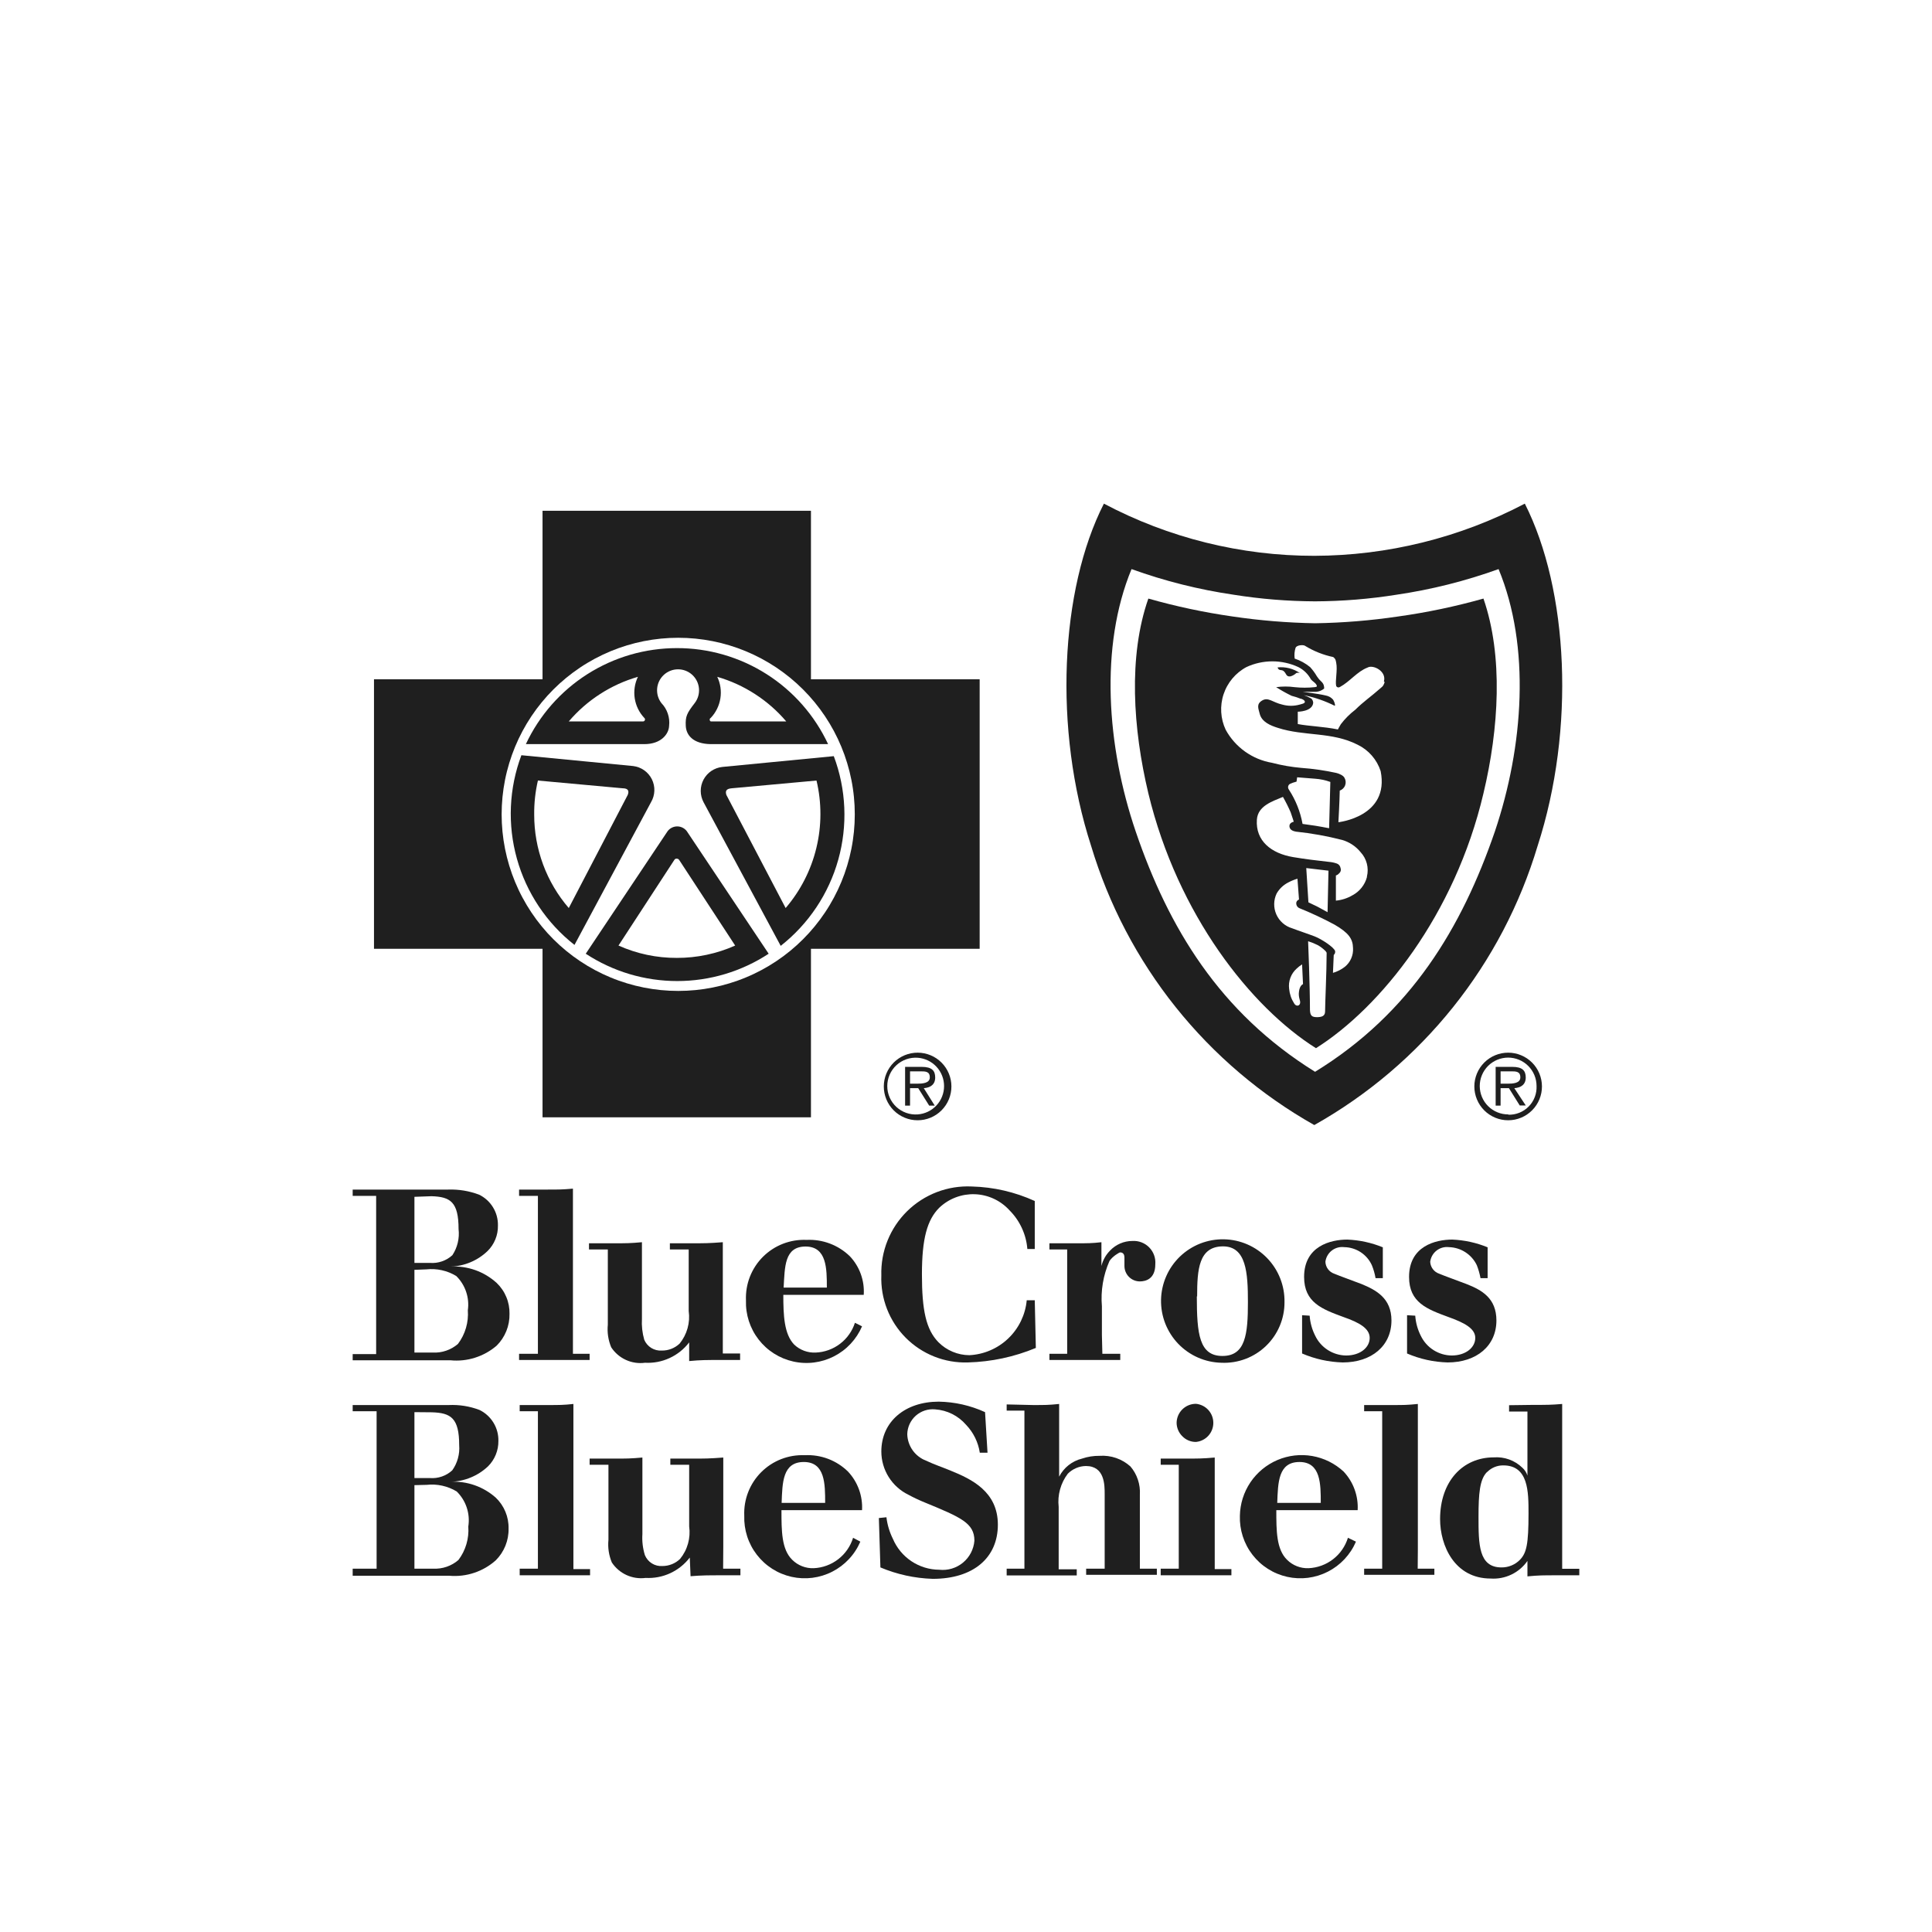 <?xml version="1.0" encoding="UTF-8"?> <svg xmlns="http://www.w3.org/2000/svg" xmlns:xlink="http://www.w3.org/1999/xlink" width="1080" zoomAndPan="magnify" viewBox="0 0 810 810" height="1080" preserveAspectRatio="xMidYMid meet" version="1.0"><defs><clipPath id="32f893d9a8"><path d="M 147.863 498 L 214 498 L 214 571 L 147.863 571 Z M 147.863 498 " clip-rule="nonzero"></path></clipPath><clipPath id="eab42108c6"><path d="M 147.863 589 L 214 589 L 214 661 L 147.863 661 Z M 147.863 589 " clip-rule="nonzero"></path></clipPath><clipPath id="1f48b47c4e"><path d="M 603 588 L 662.363 588 L 662.363 662 L 603 662 Z M 603 588 " clip-rule="nonzero"></path></clipPath></defs><g clip-path="url(#32f893d9a8)"><path fill="#1f1f1f" d="M 147.863 498.734 L 187.922 498.734 C 192.375 498.59 196.691 499.305 200.863 500.871 C 202.074 501.457 203.172 502.203 204.168 503.105 C 205.16 504.012 206.008 505.035 206.707 506.184 C 207.406 507.332 207.934 508.555 208.281 509.852 C 208.629 511.148 208.789 512.469 208.758 513.812 C 208.797 515.828 208.434 517.77 207.672 519.637 C 206.906 521.504 205.801 523.145 204.359 524.555 C 202.258 526.555 199.871 528.113 197.191 529.227 C 194.516 530.344 191.727 530.941 188.828 531.023 C 190.594 530.918 192.352 530.988 194.102 531.234 C 195.852 531.484 197.562 531.902 199.23 532.488 C 200.895 533.078 202.488 533.828 204.004 534.734 C 205.523 535.645 206.934 536.695 208.242 537.883 C 209.113 538.719 209.891 539.633 210.57 540.629 C 211.254 541.621 211.824 542.676 212.285 543.793 C 212.75 544.906 213.09 546.055 213.316 547.242 C 213.539 548.426 213.637 549.621 213.613 550.828 C 213.637 552.062 213.539 553.285 213.316 554.5 C 213.094 555.715 212.75 556.895 212.289 558.043 C 211.828 559.188 211.258 560.273 210.574 561.305 C 209.895 562.332 209.117 563.285 208.242 564.156 C 206.914 565.301 205.488 566.297 203.961 567.148 C 202.43 568 200.832 568.691 199.164 569.219 C 197.496 569.75 195.793 570.105 194.051 570.289 C 192.312 570.469 190.57 570.477 188.828 570.305 L 147.863 570.305 L 147.863 567.715 L 157.703 567.715 L 157.703 501.387 L 147.863 501.387 Z M 173.75 501.773 L 173.75 529.473 L 180.223 529.473 C 181.953 529.613 183.641 529.402 185.281 528.84 C 186.926 528.277 188.387 527.41 189.668 526.238 C 190.73 524.621 191.48 522.875 191.926 520.996 C 192.371 519.117 192.48 517.219 192.258 515.301 C 192.258 503.848 188.762 501.773 180.934 501.516 Z M 173.75 532.383 L 173.75 567.07 L 181.449 567.07 C 183.375 567.164 185.25 566.898 187.074 566.273 C 188.898 565.648 190.539 564.703 192 563.445 C 193.523 561.426 194.641 559.199 195.355 556.77 C 196.066 554.34 196.328 551.863 196.141 549.34 C 196.324 548.035 196.359 546.727 196.238 545.418 C 196.117 544.105 195.844 542.824 195.422 541.578 C 195.004 540.332 194.441 539.148 193.742 538.031 C 193.043 536.918 192.227 535.895 191.285 534.973 C 189.402 533.832 187.387 533.023 185.238 532.547 C 183.09 532.07 180.922 531.953 178.734 532.191 Z M 173.75 532.383 " fill-opacity="1" fill-rule="nonzero"></path></g><path fill="#1f1f1f" d="M 229.598 498.734 C 234.32 498.734 235.742 498.734 240.207 498.344 L 240.207 567.586 L 247.199 567.586 L 247.199 570.176 L 217.625 570.176 L 217.625 567.586 L 225.52 567.586 L 225.52 501.387 L 217.625 501.387 L 217.625 498.734 Z M 229.598 498.734 " fill-opacity="1" fill-rule="nonzero"></path><path fill="#1f1f1f" d="M 257.293 521.254 C 262.535 521.254 264.152 521.254 269.137 520.801 L 269.137 552.898 C 268.961 555.887 269.285 558.82 270.105 561.699 C 270.406 562.414 270.812 563.066 271.316 563.652 C 271.824 564.242 272.406 564.742 273.066 565.148 C 273.73 565.551 274.438 565.848 275.191 566.031 C 275.945 566.219 276.707 566.281 277.484 566.227 C 278.863 566.242 280.199 566 281.488 565.496 C 282.773 564.992 283.918 564.266 284.926 563.316 C 285.695 562.371 286.363 561.355 286.922 560.273 C 287.484 559.191 287.93 558.062 288.258 556.887 C 288.586 555.711 288.793 554.516 288.875 553.301 C 288.953 552.082 288.91 550.871 288.742 549.664 L 288.742 523.844 L 280.848 523.844 L 280.848 521.254 L 289.586 521.254 C 295.473 521.254 297.156 521.254 303.043 520.801 L 303.043 567.457 L 310.293 567.457 L 310.293 570.176 L 302.59 570.176 C 296.121 570.176 293.789 570.176 288.938 570.629 L 288.938 562.797 C 287.859 564.211 286.629 565.473 285.242 566.582 C 283.855 567.691 282.355 568.621 280.742 569.363 C 279.129 570.109 277.453 570.648 275.707 570.984 C 273.961 571.316 272.203 571.438 270.43 571.34 C 269.062 571.523 267.699 571.516 266.336 571.312 C 264.973 571.109 263.664 570.723 262.41 570.148 C 261.156 569.578 260.008 568.84 258.961 567.945 C 257.914 567.047 257.012 566.023 256.258 564.871 C 254.992 561.816 254.516 558.645 254.832 555.355 L 254.832 523.844 L 246.938 523.844 L 246.938 521.254 Z M 257.293 521.254 " fill-opacity="1" fill-rule="nonzero"></path><path fill="#1f1f1f" d="M 361.414 556.07 C 360.836 557.418 360.145 558.707 359.344 559.934 C 358.539 561.164 357.637 562.316 356.637 563.387 C 355.633 564.461 354.547 565.438 353.375 566.32 C 352.203 567.203 350.961 567.98 349.656 568.648 C 348.348 569.316 346.992 569.867 345.59 570.301 C 344.188 570.734 342.762 571.043 341.305 571.23 C 339.848 571.414 338.387 571.473 336.922 571.402 C 335.453 571.336 334.004 571.141 332.574 570.82 C 331.141 570.5 329.746 570.059 328.391 569.5 C 327.035 568.938 325.738 568.262 324.496 567.473 C 323.258 566.688 322.098 565.801 321.012 564.809 C 319.93 563.82 318.938 562.746 318.039 561.586 C 317.141 560.426 316.348 559.195 315.664 557.895 C 314.98 556.598 314.414 555.25 313.961 553.855 C 313.512 552.457 313.184 551.031 312.98 549.578 C 312.777 548.125 312.699 546.664 312.75 545.195 C 312.715 544.355 312.723 543.516 312.773 542.672 C 312.824 541.832 312.918 540.996 313.055 540.164 C 313.191 539.332 313.371 538.512 313.594 537.699 C 313.816 536.887 314.082 536.086 314.387 535.301 C 314.695 534.516 315.039 533.75 315.426 533 C 315.809 532.254 316.234 531.523 316.695 530.82 C 317.156 530.113 317.652 529.434 318.184 528.781 C 318.715 528.129 319.281 527.504 319.875 526.91 C 320.473 526.312 321.098 525.75 321.754 525.223 C 322.41 524.691 323.09 524.195 323.797 523.738 C 324.5 523.277 325.23 522.855 325.98 522.473 C 326.73 522.09 327.5 521.746 328.285 521.441 C 329.07 521.137 329.871 520.875 330.684 520.656 C 331.496 520.434 332.316 520.254 333.148 520.121 C 333.98 519.984 334.816 519.895 335.66 519.844 C 336.5 519.797 337.34 519.793 338.184 519.828 C 339.848 519.75 341.504 519.84 343.148 520.102 C 344.793 520.363 346.395 520.789 347.953 521.379 C 349.512 521.969 350.996 522.711 352.402 523.605 C 353.809 524.5 355.105 525.527 356.301 526.688 C 357.316 527.766 358.215 528.934 358.988 530.191 C 359.766 531.453 360.402 532.777 360.902 534.172 C 361.402 535.562 361.758 536.992 361.965 538.457 C 362.168 539.922 362.223 541.391 362.125 542.867 L 328.41 542.867 C 328.41 551.473 328.734 559.305 332.941 563.703 C 334.156 564.859 335.555 565.73 337.125 566.316 C 338.699 566.898 340.324 567.152 342 567.07 C 342.918 567.031 343.824 566.926 344.727 566.75 C 345.625 566.57 346.508 566.328 347.371 566.02 C 348.234 565.707 349.07 565.332 349.875 564.895 C 350.68 564.457 351.449 563.961 352.18 563.406 C 352.91 562.852 353.594 562.242 354.234 561.586 C 354.871 560.926 355.453 560.223 355.984 559.473 C 356.516 558.723 356.988 557.941 357.398 557.121 C 357.809 556.301 358.156 555.453 358.438 554.582 Z M 346.66 539.824 C 346.66 531.93 346.66 522.613 337.73 522.613 C 328.801 522.613 329.059 531.219 328.539 539.824 Z M 346.66 539.824 " fill-opacity="1" fill-rule="nonzero"></path><path fill="#1f1f1f" d="M 434.281 565.129 C 425.164 568.906 415.672 570.934 405.809 571.211 C 404.602 571.25 403.402 571.227 402.199 571.141 C 401 571.059 399.805 570.91 398.621 570.703 C 397.434 570.496 396.262 570.23 395.105 569.902 C 393.945 569.574 392.809 569.188 391.688 568.742 C 390.57 568.301 389.477 567.797 388.41 567.242 C 387.34 566.684 386.305 566.074 385.301 565.414 C 384.297 564.75 383.328 564.039 382.395 563.277 C 381.461 562.512 380.574 561.707 379.723 560.852 C 378.875 560 378.07 559.105 377.312 558.168 C 376.559 557.23 375.852 556.258 375.191 555.25 C 374.535 554.242 373.93 553.203 373.379 552.133 C 372.828 551.062 372.336 549.965 371.895 548.844 C 371.457 547.723 371.078 546.582 370.758 545.422 C 370.434 544.262 370.176 543.09 369.973 541.902 C 369.773 540.715 369.633 539.523 369.555 538.32 C 369.477 537.117 369.457 535.918 369.504 534.715 C 369.465 533.469 369.492 532.227 369.586 530.984 C 369.676 529.742 369.832 528.512 370.047 527.285 C 370.266 526.059 370.547 524.848 370.891 523.652 C 371.234 522.453 371.637 521.277 372.102 520.125 C 372.566 518.969 373.09 517.84 373.668 516.738 C 374.25 515.637 374.883 514.57 375.574 513.535 C 376.266 512.5 377.008 511.5 377.801 510.543 C 378.594 509.582 379.434 508.668 380.324 507.793 C 381.211 506.922 382.141 506.098 383.113 505.32 C 384.086 504.543 385.098 503.82 386.145 503.145 C 387.191 502.473 388.27 501.855 389.383 501.297 C 390.492 500.734 391.629 500.23 392.793 499.785 C 393.957 499.344 395.137 498.957 396.34 498.637 C 397.543 498.312 398.758 498.055 399.988 497.855 C 401.215 497.66 402.453 497.527 403.695 497.457 C 404.938 497.387 406.18 497.383 407.426 497.441 C 416.633 497.691 425.434 499.719 433.828 503.523 L 433.828 523.648 L 430.723 523.648 C 430.477 520.582 429.707 517.652 428.414 514.855 C 427.125 512.062 425.391 509.582 423.215 507.406 C 422.754 506.898 422.27 506.418 421.762 505.957 C 421.25 505.5 420.723 505.066 420.168 504.664 C 419.617 504.258 419.047 503.879 418.457 503.531 C 417.867 503.184 417.262 502.867 416.641 502.578 C 416.02 502.289 415.387 502.035 414.738 501.809 C 414.094 501.586 413.438 501.391 412.77 501.234 C 412.105 501.074 411.434 500.949 410.754 500.855 C 410.074 500.766 409.395 500.707 408.711 500.684 C 408.027 500.656 407.344 500.668 406.66 500.711 C 405.977 500.758 405.297 500.836 404.621 500.945 C 403.945 501.059 403.277 501.203 402.617 501.383 C 401.957 501.562 401.305 501.773 400.664 502.016 C 400.027 502.258 399.398 502.535 398.785 502.84 C 398.176 503.145 397.578 503.48 397 503.848 C 396.422 504.215 395.863 504.605 395.324 505.027 C 394.781 505.449 394.266 505.898 393.77 506.371 C 388.723 511.418 386.523 519.312 386.523 534.262 C 386.523 549.211 388.207 557.363 393.445 562.734 C 395.164 564.453 397.141 565.785 399.383 566.727 C 401.625 567.668 403.957 568.148 406.391 568.168 C 407.145 568.133 407.898 568.062 408.648 567.957 C 409.398 567.852 410.145 567.715 410.883 567.543 C 411.617 567.375 412.348 567.168 413.066 566.934 C 413.789 566.699 414.496 566.43 415.191 566.129 C 415.887 565.832 416.566 565.5 417.234 565.141 C 417.898 564.781 418.551 564.391 419.18 563.973 C 419.812 563.555 420.422 563.109 421.016 562.637 C 421.605 562.164 422.176 561.668 422.723 561.141 C 423.27 560.617 423.793 560.07 424.293 559.5 C 424.789 558.93 425.262 558.34 425.707 557.727 C 426.152 557.113 426.57 556.484 426.961 555.832 C 427.348 555.184 427.707 554.52 428.039 553.836 C 428.367 553.152 428.664 552.457 428.934 551.75 C 429.199 551.043 429.438 550.32 429.641 549.594 C 429.844 548.863 430.012 548.125 430.152 547.379 C 430.289 546.637 430.391 545.887 430.461 545.133 L 433.828 545.133 Z M 434.281 565.129 " fill-opacity="1" fill-rule="nonzero"></path><path fill="#1f1f1f" d="M 462.172 567.586 L 469.676 567.586 L 469.676 570.176 L 439.977 570.176 L 439.977 567.586 L 447.418 567.586 L 447.418 523.844 L 439.977 523.844 L 439.977 521.254 L 451.363 521.254 C 456.023 521.254 457.836 521.254 461.781 520.801 L 461.781 530.766 C 462.402 528.281 463.609 526.121 465.406 524.297 C 466.621 523.02 468.039 522.035 469.656 521.336 C 471.273 520.641 472.965 520.289 474.727 520.281 C 475.375 520.238 476.023 520.266 476.668 520.359 C 477.312 520.457 477.938 520.621 478.547 520.852 C 479.156 521.082 479.734 521.375 480.281 521.73 C 480.828 522.086 481.328 522.496 481.785 522.957 C 482.242 523.422 482.645 523.93 482.996 524.48 C 483.344 525.031 483.629 525.613 483.852 526.227 C 484.074 526.836 484.227 527.465 484.316 528.113 C 484.402 528.758 484.418 529.406 484.367 530.055 C 484.367 536.203 480.355 537.238 477.895 537.238 C 477.473 537.238 477.051 537.195 476.633 537.113 C 476.215 537.031 475.812 536.906 475.418 536.746 C 475.027 536.582 474.652 536.383 474.301 536.148 C 473.949 535.91 473.621 535.641 473.32 535.344 C 473.02 535.043 472.75 534.715 472.516 534.363 C 472.277 534.008 472.078 533.637 471.918 533.242 C 471.754 532.852 471.633 532.445 471.551 532.027 C 471.465 531.613 471.426 531.191 471.426 530.766 C 471.426 530.25 471.426 527.727 471.426 527.207 C 471.426 525.07 469.938 525.07 469.613 525.07 C 469.289 525.07 466.441 526.688 465.148 528.695 C 463.832 531.672 462.906 534.766 462.371 537.977 C 461.832 541.188 461.703 544.414 461.977 547.656 L 461.977 559.691 Z M 462.172 567.586 " fill-opacity="1" fill-rule="nonzero"></path><path fill="#1f1f1f" d="M 538.531 545.91 C 538.535 546.766 538.496 547.617 538.418 548.469 C 538.336 549.32 538.211 550.164 538.043 551 C 537.879 551.84 537.668 552.668 537.418 553.484 C 537.168 554.301 536.875 555.105 536.543 555.895 C 536.211 556.68 535.84 557.449 535.43 558.199 C 535.02 558.949 534.574 559.676 534.09 560.383 C 533.605 561.086 533.086 561.766 532.535 562.418 C 531.98 563.07 531.398 563.691 530.781 564.285 C 530.168 564.879 529.523 565.438 528.852 565.969 C 528.176 566.496 527.48 566.988 526.758 567.445 C 526.035 567.902 525.293 568.32 524.527 568.703 C 523.762 569.086 522.98 569.426 522.18 569.727 C 521.379 570.031 520.566 570.293 519.742 570.512 C 518.914 570.73 518.082 570.91 517.234 571.047 C 516.391 571.18 515.543 571.273 514.691 571.324 C 513.836 571.371 512.984 571.379 512.129 571.34 C 511.281 571.324 510.438 571.266 509.598 571.164 C 508.754 571.066 507.922 570.926 507.094 570.742 C 506.266 570.559 505.449 570.34 504.645 570.078 C 503.836 569.812 503.047 569.512 502.27 569.172 C 501.492 568.832 500.738 568.457 499.996 568.043 C 499.258 567.629 498.543 567.18 497.848 566.695 C 497.152 566.211 496.48 565.691 495.836 565.141 C 495.191 564.594 494.578 564.012 493.988 563.402 C 493.402 562.789 492.848 562.152 492.324 561.488 C 491.797 560.82 491.309 560.133 490.852 559.418 C 490.395 558.703 489.973 557.969 489.59 557.215 C 489.203 556.461 488.855 555.688 488.547 554.898 C 488.238 554.109 487.969 553.309 487.738 552.492 C 487.508 551.68 487.32 550.855 487.168 550.02 C 487.02 549.188 486.914 548.348 486.848 547.5 C 486.777 546.656 486.754 545.812 486.77 544.965 C 486.785 544.117 486.844 543.273 486.941 542.43 C 487.043 541.59 487.184 540.754 487.363 539.93 C 487.543 539.102 487.766 538.285 488.027 537.477 C 488.289 536.672 488.59 535.879 488.93 535.105 C 489.266 534.328 489.645 533.57 490.055 532.828 C 490.469 532.09 490.918 531.371 491.402 530.676 C 491.887 529.98 492.402 529.312 492.953 528.668 C 493.504 528.023 494.082 527.406 494.691 526.816 C 495.305 526.23 495.941 525.676 496.605 525.148 C 497.27 524.625 497.961 524.133 498.672 523.676 C 499.387 523.219 500.117 522.797 500.875 522.41 C 501.629 522.023 502.398 521.676 503.188 521.367 C 503.977 521.059 504.777 520.789 505.594 520.559 C 506.41 520.324 507.234 520.137 508.066 519.984 C 508.902 519.836 509.742 519.727 510.586 519.66 C 511.43 519.59 512.273 519.566 513.121 519.582 C 513.969 519.598 514.812 519.652 515.656 519.75 C 516.496 519.852 517.332 519.988 518.16 520.168 C 518.988 520.352 519.805 520.57 520.609 520.832 C 521.418 521.09 522.207 521.391 522.984 521.73 C 523.762 522.066 524.52 522.441 525.262 522.855 C 526 523.27 526.719 523.715 527.414 524.199 C 528.109 524.684 528.781 525.199 529.426 525.746 C 530.07 526.297 530.688 526.875 531.277 527.484 C 531.863 528.094 532.422 528.734 532.945 529.398 C 533.473 530.062 533.965 530.75 534.422 531.461 C 534.883 532.176 535.305 532.91 535.691 533.664 C 536.074 534.418 536.426 535.188 536.734 535.977 C 537.043 536.766 537.316 537.566 537.547 538.383 C 537.781 539.195 537.973 540.02 538.121 540.855 C 538.273 541.688 538.383 542.527 538.449 543.371 C 538.52 544.215 538.547 545.062 538.531 545.91 M 501.773 543.516 C 501.773 559.367 502.809 568.492 512.516 568.492 C 522.223 568.492 523.195 559.305 523.195 545.91 C 523.195 533.68 522.547 522.418 512.582 522.547 C 502.617 522.676 501.902 532.191 501.902 543.516 " fill-opacity="1" fill-rule="nonzero"></path><path fill="#1f1f1f" d="M 549.078 551.602 C 549.293 554.562 550.07 557.367 551.41 560.016 C 551.992 561.242 552.734 562.363 553.633 563.379 C 554.535 564.398 555.555 565.273 556.699 566.004 C 557.84 566.734 559.062 567.297 560.363 567.688 C 561.664 568.078 562.992 568.281 564.352 568.301 C 570.305 568.301 574.25 564.934 574.25 560.922 C 574.25 556.91 569.785 554.449 563.316 552.188 C 554.32 548.887 546.75 546.102 546.75 535.359 C 546.75 522.418 557.879 519.699 564.867 519.699 C 570.016 519.918 574.977 520.996 579.754 522.938 L 579.754 535.879 L 576.711 535.879 C 576.391 534.008 575.875 532.199 575.156 530.441 C 574.648 529.328 573.996 528.305 573.199 527.379 C 572.398 526.449 571.488 525.648 570.465 524.98 C 569.438 524.309 568.34 523.793 567.168 523.438 C 565.996 523.078 564.801 522.891 563.574 522.871 C 563.113 522.812 562.652 522.801 562.188 522.832 C 561.723 522.863 561.266 522.941 560.816 523.066 C 560.371 523.188 559.938 523.355 559.523 523.562 C 559.105 523.77 558.715 524.016 558.348 524.305 C 557.98 524.59 557.645 524.906 557.344 525.258 C 557.039 525.613 556.773 525.988 556.543 526.395 C 556.312 526.801 556.125 527.223 555.98 527.664 C 555.836 528.105 555.734 528.559 555.68 529.02 C 555.699 529.57 555.805 530.109 555.988 530.629 C 556.168 531.152 556.426 531.637 556.754 532.078 C 557.082 532.523 557.473 532.91 557.918 533.238 C 558.363 533.566 558.848 533.82 559.367 534 C 560.984 534.715 569.012 537.625 570.82 538.336 C 576.969 540.859 583.375 544.293 583.375 553.609 C 583.375 564.223 575.094 571.211 562.926 571.211 C 557.016 571.039 551.344 569.789 545.906 567.457 L 545.906 551.41 Z M 549.078 551.602 " fill-opacity="1" fill-rule="nonzero"></path><path fill="#1f1f1f" d="M 593.344 551.602 C 593.559 554.562 594.336 557.367 595.672 560.016 C 596.258 561.242 597 562.363 597.898 563.379 C 598.797 564.398 599.816 565.273 600.961 566.004 C 602.105 566.734 603.328 567.297 604.625 567.688 C 605.926 568.078 607.258 568.281 608.613 568.301 C 614.566 568.301 618.516 564.934 618.516 560.922 C 618.516 556.91 613.789 554.516 607.32 552.188 C 598.324 548.887 590.754 546.102 590.754 535.359 C 590.754 522.418 601.883 519.699 608.871 519.699 C 614 519.918 618.941 520.996 623.691 522.938 L 623.691 535.879 L 620.715 535.879 C 620.367 534.016 619.852 532.207 619.16 530.441 C 618.633 529.336 617.965 528.324 617.156 527.402 C 616.348 526.48 615.43 525.688 614.402 525.02 C 613.375 524.352 612.277 523.836 611.105 523.469 C 609.938 523.105 608.738 522.906 607.516 522.871 C 607.051 522.812 606.59 522.801 606.125 522.832 C 605.664 522.863 605.207 522.941 604.758 523.066 C 604.309 523.188 603.879 523.355 603.461 523.562 C 603.047 523.77 602.656 524.016 602.289 524.305 C 601.922 524.59 601.586 524.906 601.281 525.258 C 600.977 525.613 600.711 525.988 600.484 526.395 C 600.254 526.801 600.066 527.223 599.922 527.664 C 599.777 528.105 599.676 528.559 599.617 529.02 C 599.648 529.574 599.758 530.113 599.945 530.637 C 600.137 531.16 600.398 531.641 600.73 532.086 C 601.066 532.531 601.457 532.914 601.91 533.242 C 602.359 533.566 602.848 533.82 603.371 534 C 604.988 534.715 613.016 537.625 614.828 538.336 C 621.297 540.859 627.379 544.293 627.379 553.609 C 627.379 564.223 619.098 571.211 606.93 571.211 C 601.02 571.039 595.348 569.789 589.914 567.457 L 589.914 551.41 Z M 593.344 551.602 " fill-opacity="1" fill-rule="nonzero"></path><g clip-path="url(#eab42108c6)"><path fill="#1f1f1f" d="M 147.863 589.07 L 188.117 589.07 C 192.574 588.871 196.887 589.559 201.059 591.141 C 202.266 591.734 203.363 592.48 204.355 593.387 C 205.348 594.293 206.191 595.316 206.891 596.465 C 207.59 597.609 208.117 598.832 208.465 600.125 C 208.816 601.422 208.98 602.742 208.953 604.086 C 208.98 606.086 208.617 608.012 207.867 609.863 C 207.113 611.715 206.031 613.348 204.617 614.762 C 202.5 616.758 200.098 618.312 197.414 619.426 C 194.727 620.543 191.93 621.145 189.023 621.234 C 190.73 621.152 192.434 621.238 194.129 621.488 C 195.82 621.738 197.477 622.148 199.09 622.723 C 200.703 623.293 202.25 624.016 203.723 624.887 C 205.195 625.758 206.574 626.762 207.852 627.898 C 208.723 628.734 209.5 629.648 210.184 630.641 C 210.863 631.637 211.438 632.691 211.898 633.805 C 212.359 634.918 212.703 636.07 212.926 637.254 C 213.148 638.441 213.25 639.637 213.223 640.84 C 213.25 642.074 213.148 643.301 212.926 644.516 C 212.703 645.73 212.363 646.91 211.902 648.055 C 211.438 649.199 210.867 650.289 210.188 651.32 C 209.504 652.348 208.727 653.301 207.852 654.172 C 206.539 655.344 205.121 656.367 203.602 657.25 C 202.078 658.133 200.48 658.852 198.812 659.406 C 197.145 659.965 195.438 660.348 193.688 660.555 C 191.941 660.762 190.191 660.793 188.438 660.645 L 147.863 660.645 L 147.863 657.668 L 157.895 657.668 L 157.895 591.66 L 147.863 591.66 Z M 173.75 592.047 L 173.75 619.68 L 180.223 619.68 C 181.941 619.816 183.617 619.602 185.25 619.039 C 186.883 618.477 188.332 617.613 189.605 616.445 C 190.691 614.91 191.488 613.238 191.988 611.426 C 192.488 609.613 192.664 607.77 192.516 605.898 C 192.516 594.441 188.957 592.371 181.129 592.113 Z M 173.75 622.656 L 173.75 657.668 L 181.645 657.668 C 183.57 657.762 185.445 657.496 187.27 656.871 C 189.09 656.242 190.734 655.301 192.191 654.043 C 193.711 652.031 194.828 649.816 195.543 647.398 C 196.254 644.98 196.52 642.516 196.336 640 C 196.543 638.672 196.594 637.336 196.484 635.996 C 196.375 634.652 196.109 633.344 195.688 632.066 C 195.266 630.789 194.699 629.578 193.988 628.438 C 193.277 627.297 192.441 626.254 191.48 625.309 C 189.598 624.172 187.582 623.363 185.434 622.887 C 183.285 622.41 181.113 622.289 178.926 622.527 Z M 173.75 622.656 " fill-opacity="1" fill-rule="nonzero"></path></g><path fill="#1f1f1f" d="M 229.789 589.07 C 234.578 589.07 236.262 589.07 240.402 588.617 L 240.402 657.859 L 247.391 657.859 L 247.391 660.449 L 217.883 660.449 L 217.883 657.668 L 225.52 657.668 L 225.52 591.66 L 217.883 591.66 L 217.883 589.07 Z M 229.789 589.07 " fill-opacity="1" fill-rule="nonzero"></path><path fill="#1f1f1f" d="M 257.488 611.527 C 262.73 611.527 264.348 611.527 269.328 611.074 L 269.328 643.172 C 269.137 646.168 269.484 649.102 270.363 651.973 C 270.656 652.695 271.055 653.355 271.559 653.953 C 272.059 654.551 272.641 655.059 273.305 655.469 C 273.969 655.883 274.68 656.184 275.438 656.371 C 276.195 656.559 276.965 656.621 277.742 656.566 C 279.117 656.562 280.441 656.305 281.719 655.789 C 282.992 655.277 284.129 654.543 285.117 653.59 C 285.891 652.645 286.555 651.629 287.117 650.547 C 287.68 649.465 288.125 648.336 288.453 647.16 C 288.781 645.984 288.984 644.789 289.066 643.574 C 289.148 642.355 289.105 641.145 288.938 639.934 L 288.938 614.113 L 281.043 614.113 L 281.043 611.527 L 289.777 611.527 C 295.668 611.527 297.348 611.527 303.238 611.074 L 303.238 648.543 L 303.172 657.668 L 310.422 657.668 L 310.422 660.449 L 303.172 660.449 C 296.703 660.449 294.371 660.449 289.52 660.836 L 289.195 653.008 C 288.117 654.418 286.887 655.68 285.5 656.789 C 284.113 657.902 282.613 658.828 281 659.574 C 279.391 660.316 277.711 660.855 275.965 661.191 C 274.223 661.527 272.461 661.645 270.688 661.551 C 269.324 661.727 267.957 661.715 266.598 661.512 C 265.234 661.309 263.926 660.918 262.672 660.348 C 261.422 659.773 260.27 659.039 259.223 658.145 C 258.18 657.25 257.273 656.227 256.516 655.078 C 255.25 652.023 254.777 648.855 255.094 645.566 L 255.094 614.113 L 247.199 614.113 L 247.199 611.527 Z M 257.488 611.527 " fill-opacity="1" fill-rule="nonzero"></path><path fill="#1f1f1f" d="M 360.703 646.34 C 360.125 647.691 359.434 648.98 358.629 650.207 C 357.828 651.438 356.926 652.586 355.922 653.66 C 354.922 654.73 353.832 655.711 352.66 656.594 C 351.488 657.477 350.25 658.254 348.941 658.922 C 347.637 659.59 346.281 660.141 344.879 660.574 C 343.477 661.008 342.047 661.316 340.594 661.504 C 339.137 661.688 337.676 661.746 336.207 661.676 C 334.742 661.609 333.293 661.414 331.859 661.094 C 330.43 660.773 329.035 660.332 327.68 659.77 C 326.32 659.211 325.023 658.535 323.785 657.746 C 322.547 656.961 321.387 656.074 320.301 655.082 C 319.215 654.094 318.227 653.02 317.328 651.859 C 316.43 650.699 315.637 649.469 314.953 648.168 C 314.27 646.871 313.699 645.523 313.25 644.125 C 312.801 642.73 312.473 641.305 312.27 639.852 C 312.066 638.398 311.988 636.938 312.039 635.469 C 312.004 634.629 312.008 633.789 312.059 632.949 C 312.109 632.109 312.203 631.277 312.34 630.445 C 312.48 629.617 312.66 628.797 312.879 627.984 C 313.102 627.172 313.367 626.375 313.672 625.59 C 313.977 624.809 314.32 624.043 314.703 623.293 C 315.09 622.547 315.512 621.82 315.973 621.113 C 316.43 620.41 316.926 619.73 317.457 619.078 C 317.984 618.426 318.547 617.801 319.145 617.207 C 319.738 616.613 320.363 616.051 321.016 615.52 C 321.668 614.988 322.348 614.496 323.051 614.035 C 323.754 613.574 324.48 613.152 325.23 612.77 C 325.977 612.383 326.742 612.039 327.527 611.734 C 328.312 611.43 329.109 611.168 329.922 610.945 C 330.73 610.723 331.551 610.543 332.383 610.406 C 333.211 610.27 334.047 610.176 334.887 610.125 C 335.727 610.074 336.566 610.066 337.406 610.102 C 339.07 610.016 340.727 610.102 342.375 610.359 C 344.023 610.617 345.625 611.039 347.188 611.629 C 348.746 612.219 350.227 612.965 351.633 613.863 C 353.039 614.762 354.336 615.793 355.527 616.961 C 356.539 618.043 357.434 619.211 358.207 620.473 C 358.98 621.73 359.621 623.059 360.129 624.449 C 360.637 625.84 360.996 627.266 361.211 628.73 C 361.43 630.191 361.496 631.664 361.414 633.141 L 327.633 633.141 C 327.633 641.746 327.633 649.578 332.164 653.977 C 333.359 655.156 334.738 656.047 336.301 656.656 C 337.863 657.262 339.484 657.535 341.16 657.473 C 342.086 657.43 343.004 657.32 343.914 657.137 C 344.824 656.953 345.715 656.703 346.586 656.383 C 347.457 656.066 348.297 655.68 349.109 655.234 C 349.922 654.785 350.695 654.277 351.43 653.711 C 352.16 653.145 352.848 652.523 353.488 651.852 C 354.125 651.18 354.711 650.461 355.238 649.699 C 355.766 648.938 356.234 648.137 356.641 647.305 C 357.047 646.469 357.387 645.609 357.66 644.723 Z M 345.949 630.098 C 345.949 622.203 345.949 612.949 337.02 612.949 C 328.086 612.949 328.023 621.559 327.699 630.098 Z M 345.949 630.098 " fill-opacity="1" fill-rule="nonzero"></path><path fill="#1f1f1f" d="M 371.641 636.117 C 372.023 639.293 372.93 642.312 374.355 645.176 C 374.758 646.125 375.227 647.043 375.766 647.922 C 376.301 648.805 376.895 649.641 377.555 650.434 C 378.211 651.23 378.926 651.973 379.691 652.66 C 380.457 653.352 381.27 653.984 382.125 654.555 C 382.984 655.125 383.879 655.633 384.809 656.074 C 385.742 656.516 386.699 656.887 387.688 657.191 C 388.672 657.492 389.676 657.723 390.695 657.875 C 391.715 658.031 392.738 658.113 393.77 658.121 C 394.656 658.219 395.543 658.227 396.43 658.148 C 397.32 658.066 398.191 657.898 399.047 657.645 C 399.898 657.391 400.719 657.055 401.508 656.633 C 402.293 656.215 403.031 655.723 403.719 655.156 C 404.406 654.586 405.031 653.957 405.594 653.266 C 406.156 652.574 406.641 651.832 407.055 651.043 C 407.469 650.25 407.797 649.426 408.043 648.57 C 408.293 647.715 408.453 646.844 408.523 645.953 C 408.523 638.578 402.961 636.184 387.688 629.906 C 385.34 628.953 383.055 627.875 380.828 626.668 C 379.984 626.258 379.172 625.789 378.395 625.262 C 377.613 624.734 376.875 624.156 376.18 623.527 C 375.48 622.898 374.828 622.227 374.227 621.504 C 373.621 620.785 373.07 620.027 372.574 619.23 C 372.074 618.434 371.633 617.605 371.25 616.746 C 370.867 615.891 370.547 615.008 370.289 614.105 C 370.027 613.203 369.832 612.285 369.703 611.355 C 369.57 610.426 369.504 609.488 369.504 608.551 C 369.504 595.996 379.469 587.648 393.578 587.648 C 400.352 587.773 406.824 589.242 412.988 592.047 L 414.023 609.066 L 410.789 609.066 C 410.457 606.867 409.797 604.766 408.816 602.766 C 407.832 600.766 406.57 598.965 405.031 597.355 C 404.219 596.414 403.324 595.562 402.344 594.801 C 401.363 594.035 400.32 593.379 399.207 592.82 C 398.098 592.266 396.941 591.824 395.742 591.5 C 394.547 591.172 393.328 590.969 392.086 590.883 C 391.355 590.812 390.625 590.816 389.891 590.895 C 389.16 590.977 388.445 591.129 387.742 591.359 C 387.043 591.586 386.375 591.883 385.738 592.25 C 385.098 592.617 384.504 593.043 383.953 593.531 C 383.402 594.023 382.91 594.562 382.473 595.152 C 382.035 595.746 381.66 596.375 381.352 597.043 C 381.043 597.711 380.809 598.406 380.645 599.121 C 380.48 599.84 380.391 600.566 380.375 601.301 C 380.41 602.508 380.617 603.684 381 604.828 C 381.383 605.969 381.922 607.035 382.617 608.02 C 383.312 609.004 384.137 609.867 385.09 610.605 C 386.043 611.348 387.078 611.934 388.207 612.367 C 391.637 613.984 395.129 615.152 398.559 616.574 C 407.359 620.133 418.359 625.375 418.359 639.223 C 418.359 653.07 408.137 661.938 391.051 661.938 C 383.445 661.691 376.133 660.094 369.113 657.148 L 368.469 636.441 Z M 371.641 636.117 " fill-opacity="1" fill-rule="nonzero"></path><path fill="#1f1f1f" d="M 433.113 589.07 C 438.293 589.07 439.586 589.07 444.051 588.617 L 444.051 619.098 C 444.531 618.16 445.105 617.285 445.773 616.473 C 446.441 615.656 447.191 614.922 448.016 614.27 C 448.844 613.617 449.73 613.059 450.676 612.598 C 451.621 612.133 452.605 611.777 453.629 611.527 C 456.023 610.719 458.48 610.332 461.008 610.363 C 462.18 610.277 463.348 610.316 464.516 610.469 C 465.684 610.621 466.82 610.891 467.934 611.273 C 469.043 611.656 470.105 612.148 471.121 612.746 C 472.133 613.344 473.074 614.039 473.949 614.828 C 475.348 616.473 476.387 618.316 477.07 620.367 C 477.754 622.414 478.027 624.516 477.895 626.668 L 477.895 657.668 L 485.016 657.668 L 485.016 660.254 L 455.375 660.254 L 455.375 657.668 L 463.141 657.668 L 463.141 626.477 C 463.141 622.527 463.141 614.633 455.246 614.633 C 453.82 614.66 452.453 614.949 451.145 615.512 C 449.836 616.07 448.68 616.855 447.676 617.867 C 446.168 619.855 445.086 622.051 444.426 624.457 C 443.766 626.863 443.578 629.305 443.855 631.781 L 443.855 657.926 L 451.43 657.926 L 451.43 660.512 L 422.051 660.512 L 422.051 657.668 L 429.492 657.668 L 429.492 591.402 L 422.051 591.402 L 422.051 588.812 Z M 433.113 589.07 " fill-opacity="1" fill-rule="nonzero"></path><path fill="#1f1f1f" d="M 496.34 611.527 C 502.227 611.527 504.234 611.527 509.281 611.074 L 509.281 657.859 L 516.27 657.859 L 516.27 660.449 L 486.633 660.449 L 486.633 657.668 L 494.203 657.668 L 494.203 614.113 L 486.633 614.113 L 486.633 611.527 Z M 493.297 596.512 C 493.305 595.988 493.363 595.469 493.473 594.953 C 493.586 594.441 493.742 593.941 493.949 593.457 C 494.156 592.973 494.41 592.516 494.703 592.082 C 495 591.648 495.336 591.246 495.711 590.879 C 496.086 590.508 496.492 590.18 496.934 589.891 C 497.371 589.602 497.832 589.355 498.32 589.156 C 498.809 588.957 499.309 588.809 499.824 588.707 C 500.34 588.605 500.859 588.555 501.387 588.555 C 501.879 588.598 502.367 588.688 502.844 588.824 C 503.324 588.957 503.785 589.137 504.23 589.355 C 504.676 589.578 505.094 589.836 505.492 590.133 C 505.887 590.434 506.254 590.766 506.59 591.133 C 506.926 591.5 507.223 591.895 507.484 592.316 C 507.746 592.738 507.969 593.18 508.148 593.641 C 508.328 594.105 508.461 594.582 508.555 595.07 C 508.645 595.559 508.691 596.051 508.691 596.547 C 508.691 597.043 508.645 597.535 508.555 598.023 C 508.461 598.512 508.328 598.988 508.148 599.449 C 507.969 599.914 507.746 600.355 507.484 600.777 C 507.223 601.199 506.926 601.594 506.59 601.961 C 506.254 602.324 505.887 602.66 505.492 602.957 C 505.094 603.258 504.676 603.516 504.23 603.734 C 503.785 603.957 503.324 604.133 502.844 604.27 C 502.367 604.402 501.879 604.492 501.387 604.539 C 500.328 604.547 499.312 604.348 498.336 603.941 C 497.359 603.539 496.5 602.961 495.758 602.207 C 494.98 601.461 494.379 600.594 493.953 599.609 C 493.527 598.621 493.309 597.59 493.297 596.512 " fill-opacity="1" fill-rule="nonzero"></path><path fill="#1f1f1f" d="M 568.492 646.34 C 567.914 647.691 567.223 648.98 566.422 650.207 C 565.617 651.438 564.715 652.586 563.715 653.66 C 562.711 654.73 561.625 655.711 560.453 656.594 C 559.281 657.477 558.039 658.254 556.734 658.922 C 555.426 659.59 554.07 660.141 552.668 660.574 C 551.266 661.008 549.84 661.316 548.383 661.504 C 546.926 661.688 545.465 661.746 544 661.676 C 542.531 661.609 541.082 661.414 539.652 661.094 C 538.219 660.773 536.824 660.332 535.469 659.77 C 534.113 659.211 532.816 658.535 531.574 657.746 C 530.336 656.961 529.176 656.074 528.09 655.082 C 527.008 654.094 526.016 653.02 525.117 651.859 C 524.219 650.699 523.426 649.469 522.742 648.168 C 522.059 646.871 521.492 645.523 521.039 644.125 C 520.59 642.73 520.262 641.305 520.059 639.852 C 519.855 638.398 519.777 636.938 519.828 635.469 C 519.852 634.227 519.965 632.992 520.164 631.766 C 520.363 630.539 520.652 629.332 521.023 628.148 C 521.398 626.965 521.855 625.812 522.395 624.691 C 522.938 623.57 523.555 622.496 524.246 621.465 C 524.941 620.438 525.707 619.461 526.543 618.539 C 527.379 617.621 528.273 616.766 529.234 615.973 C 530.191 615.184 531.203 614.465 532.266 613.82 C 533.328 613.172 534.43 612.605 535.574 612.121 C 536.715 611.633 537.891 611.23 539.09 610.914 C 540.293 610.594 541.512 610.367 542.746 610.223 C 543.98 610.082 545.219 610.027 546.461 610.062 C 547.703 610.102 548.938 610.227 550.16 610.438 C 551.383 610.652 552.586 610.953 553.77 611.34 C 554.949 611.727 556.098 612.195 557.211 612.746 C 558.324 613.301 559.391 613.93 560.414 614.637 C 561.438 615.34 562.406 616.117 563.316 616.961 C 564.328 618.043 565.223 619.211 565.996 620.473 C 566.773 621.73 567.414 623.059 567.918 624.449 C 568.426 625.84 568.785 627.266 569.004 628.73 C 569.219 630.191 569.285 631.664 569.203 633.141 L 535.102 633.141 C 535.102 641.746 535.102 649.578 539.633 653.977 C 540.824 655.156 542.203 656.047 543.766 656.656 C 545.332 657.262 546.949 657.535 548.625 657.473 C 549.551 657.43 550.469 657.32 551.379 657.137 C 552.289 656.953 553.18 656.703 554.051 656.383 C 554.922 656.066 555.762 655.68 556.574 655.234 C 557.387 654.785 558.16 654.277 558.895 653.711 C 559.629 653.145 560.316 652.523 560.953 651.852 C 561.594 651.18 562.176 650.461 562.703 649.699 C 563.234 648.938 563.699 648.137 564.105 647.305 C 564.512 646.469 564.852 645.609 565.129 644.723 Z M 553.738 630.098 C 553.738 622.203 553.738 612.949 544.809 612.949 C 535.879 612.949 535.812 621.559 535.488 630.098 Z M 553.738 630.098 " fill-opacity="1" fill-rule="nonzero"></path><path fill="#1f1f1f" d="M 583.828 589.07 C 588.617 589.07 589.977 589.07 594.441 588.617 L 594.441 649.773 L 594.379 657.668 L 601.367 657.668 L 601.367 660.254 L 571.922 660.254 L 571.922 657.668 L 579.492 657.668 L 579.492 591.66 L 571.922 591.66 L 571.922 589.07 Z M 583.828 589.07 " fill-opacity="1" fill-rule="nonzero"></path><g clip-path="url(#1f48b47c4e)"><path fill="#1f1f1f" d="M 642.719 589.008 C 648.543 589.008 650.418 589.008 654.949 588.617 L 654.949 657.73 L 662.129 657.73 L 662.129 660.449 L 652.617 660.449 C 646.922 660.449 645.113 660.449 640.387 660.902 L 640.387 654.43 C 639.531 655.656 638.531 656.754 637.391 657.723 C 636.254 658.691 635.008 659.5 633.656 660.145 C 632.309 660.793 630.898 661.258 629.43 661.539 C 627.961 661.82 626.48 661.91 624.984 661.809 C 609.844 661.809 603.762 648.023 603.762 636.895 C 603.762 621.039 613.273 611.008 626.281 611.008 C 627.375 610.926 628.465 610.961 629.551 611.109 C 630.641 611.258 631.699 611.52 632.73 611.895 C 633.762 612.266 634.742 612.746 635.676 613.328 C 636.605 613.91 637.465 614.582 638.254 615.344 C 639.258 616.254 639.969 617.355 640.387 618.645 L 640.387 591.789 L 632.688 591.789 L 632.688 589.137 Z M 623.305 617.285 C 620.391 620.328 619.875 626.281 619.875 635.793 C 619.875 647.441 619.875 657.148 629.516 657.148 C 630.977 657.16 632.379 656.883 633.727 656.324 C 635.078 655.762 636.262 654.957 637.281 653.914 C 640 651.066 640.84 647.441 640.84 634.5 C 640.84 625.441 640.84 614.246 630.098 614.375 C 628.887 614.379 627.723 614.613 626.605 615.07 C 625.484 615.531 624.492 616.184 623.629 617.027 " fill-opacity="1" fill-rule="nonzero"></path></g><path fill="#1f1f1f" d="M 586.223 258.457 C 574.68 260.168 563.074 261.117 551.41 261.305 C 539.785 261.109 528.223 260.16 516.723 258.457 C 504.797 256.746 493.043 254.246 481.453 250.953 C 472.977 275.09 474.984 305.504 481.453 332.617 C 493.75 383.613 524.555 422.375 551.73 439.457 C 578.848 422.375 609.973 383.613 621.945 332.617 C 628.414 305.504 630.293 275.09 621.945 250.953 C 610.207 254.266 598.301 256.766 586.223 258.457 Z M 544.613 415.645 C 544.227 418.297 545.324 419.398 545.066 420.625 C 544.809 421.855 543.32 422.051 542.543 420.625 C 541.363 418.766 540.676 416.738 540.473 414.543 C 540.375 413.77 540.367 412.996 540.457 412.219 C 540.547 411.441 540.727 410.688 540.996 409.957 C 541.266 409.227 541.621 408.535 542.055 407.887 C 542.492 407.242 543 406.656 543.578 406.133 C 544.293 405.449 545.07 404.844 545.906 404.32 L 546.297 412.602 C 546.297 412.602 544.938 413.055 544.613 415.645 Z M 555.551 423.926 C 555.551 425.352 555.031 426.387 552.445 426.449 C 549.855 426.516 549.336 425.738 549.207 423.473 C 549.207 413.445 548.434 394.613 548.434 394.613 C 549.859 395.059 551.238 395.617 552.574 396.297 C 553.742 396.973 554.801 397.789 555.746 398.754 C 556.066 399.207 556.262 399.273 556.195 399.855 C 556.195 407.168 555.551 420.758 555.551 423.926 Z M 563.898 405.289 C 562.379 406.473 560.695 407.336 558.852 407.879 L 559.176 400.371 C 559.406 400.172 559.574 399.93 559.68 399.641 C 559.781 399.352 559.809 399.055 559.758 398.754 C 559.367 397.199 554.062 393.707 551.215 392.605 C 548.367 391.508 544.742 390.34 541.703 389.176 C 541.34 389.07 540.984 388.941 540.637 388.797 C 540.289 388.648 539.949 388.484 539.621 388.305 C 539.289 388.121 538.969 387.922 538.66 387.703 C 538.352 387.484 538.055 387.254 537.773 387.004 C 537.488 386.754 537.219 386.492 536.965 386.211 C 536.711 385.934 536.469 385.645 536.246 385.34 C 536.023 385.035 535.816 384.719 535.629 384.395 C 535.438 384.066 535.266 383.73 535.113 383.387 C 534.961 383.043 534.824 382.691 534.711 382.332 C 534.594 381.973 534.5 381.605 534.422 381.238 C 534.348 380.867 534.293 380.492 534.258 380.117 C 534.223 379.742 534.207 379.367 534.211 378.988 C 534.215 378.609 534.242 378.234 534.285 377.859 C 534.332 377.484 534.398 377.113 534.484 376.746 C 534.57 376.379 534.676 376.02 534.801 375.66 C 534.926 375.305 535.066 374.957 535.23 374.617 C 536.41 372.578 538.051 371.027 540.148 369.957 C 541.367 369.309 542.641 368.789 543.965 368.402 L 544.613 377.141 C 544.074 377.332 543.707 377.699 543.516 378.242 C 543.457 378.492 543.441 378.75 543.473 379.008 C 543.508 379.262 543.582 379.508 543.699 379.738 C 543.816 379.969 543.973 380.172 544.164 380.348 C 544.355 380.527 544.57 380.664 544.809 380.766 C 549.852 382.805 554.77 385.113 559.562 387.688 C 565.32 391.055 567.199 393.512 567.262 397.523 C 567.305 398.258 567.266 398.988 567.137 399.711 C 567.008 400.434 566.797 401.133 566.504 401.809 C 566.215 402.484 565.848 403.113 565.406 403.703 C 564.965 404.289 564.465 404.82 563.898 405.289 Z M 547.656 363.938 L 556.973 365.039 L 556.586 382.445 L 552.574 380.246 L 548.562 378.305 Z M 573.086 367.758 C 572.648 369.379 571.902 370.848 570.859 372.164 C 569.812 373.477 568.551 374.535 567.07 375.328 C 564.906 376.605 562.578 377.359 560.078 377.594 L 560.078 367.047 C 560.625 366.879 561.078 366.578 561.438 366.141 C 561.77 365.863 561.988 365.516 562.094 365.102 C 562.203 364.684 562.176 364.273 562.02 363.875 C 561.949 363.465 561.777 363.098 561.516 362.773 C 561.25 362.449 560.922 362.215 560.531 362.062 C 559.465 361.68 558.363 361.441 557.234 361.352 C 551.992 360.77 547.203 360.188 542.156 359.344 C 532.902 357.793 526.363 352.484 526.949 343.684 C 527.336 337.859 533.418 335.984 537.883 334.105 C 539.082 336.203 540.164 338.359 541.121 340.578 C 541.961 342.973 542.414 344.523 542.414 344.523 C 542.414 344.523 540.473 344.848 540.602 346.465 C 540.73 348.086 542.348 348.473 543.32 348.668 C 549.875 349.352 556.348 350.52 562.734 352.16 C 564.246 352.602 565.66 353.258 566.973 354.129 C 568.289 355 569.441 356.051 570.434 357.273 C 571.062 357.949 571.598 358.691 572.039 359.5 C 572.48 360.309 572.82 361.16 573.051 362.051 C 573.281 362.945 573.402 363.852 573.406 364.773 C 573.414 365.695 573.309 366.602 573.086 367.5 Z M 543.836 325.887 L 551.277 326.473 C 553.5 326.621 555.656 327.074 557.75 327.828 L 557.234 347.242 C 552.961 346.402 550.113 345.949 546.102 345.43 C 545.148 340.234 543.227 335.426 540.344 331 C 540.129 330.715 540.02 330.391 540.02 330.031 C 540.02 329.672 540.129 329.348 540.344 329.059 C 540.73 328.41 543.578 327.699 543.578 327.699 Z M 561.117 344.977 C 561.117 344.977 561.633 335.855 561.699 331.453 C 561.953 331.367 562.195 331.25 562.426 331.109 C 562.656 330.965 562.871 330.801 563.066 330.613 C 563.258 330.426 563.43 330.215 563.578 329.992 C 563.727 329.766 563.852 329.523 563.945 329.27 C 564.043 329.02 564.109 328.758 564.148 328.488 C 564.184 328.223 564.195 327.953 564.172 327.684 C 564.152 327.414 564.102 327.148 564.023 326.891 C 563.945 326.629 563.836 326.383 563.703 326.148 C 563.25 325.113 561.375 324.336 560.34 324.078 C 555.473 323.008 550.555 322.293 545.586 321.941 C 541.426 321.578 537.328 320.863 533.289 319.805 C 531.254 319.457 529.281 318.887 527.375 318.094 C 525.469 317.301 523.676 316.305 521.996 315.105 C 520.312 313.906 518.789 312.535 517.418 310.992 C 516.047 309.445 514.867 307.77 513.875 305.957 C 513.605 305.383 513.363 304.793 513.148 304.195 C 512.934 303.598 512.746 302.988 512.59 302.375 C 512.434 301.758 512.305 301.133 512.207 300.508 C 512.109 299.879 512.043 299.246 512.004 298.613 C 511.965 297.977 511.957 297.34 511.98 296.707 C 512 296.07 512.055 295.438 512.137 294.805 C 512.219 294.176 512.328 293.551 512.469 292.93 C 512.609 292.309 512.781 291.699 512.98 291.094 C 513.18 290.492 513.406 289.898 513.664 289.316 C 513.918 288.73 514.203 288.164 514.512 287.609 C 514.82 287.051 515.156 286.512 515.516 285.988 C 515.875 285.465 516.262 284.961 516.668 284.473 C 517.078 283.984 517.508 283.52 517.961 283.07 C 518.414 282.625 518.887 282.199 519.383 281.797 C 519.875 281.398 520.387 281.02 520.914 280.668 C 521.441 280.312 521.988 279.984 522.547 279.684 C 524.254 278.891 526.027 278.289 527.867 277.883 C 529.707 277.477 531.566 277.273 533.449 277.273 C 535.336 277.273 537.195 277.477 539.035 277.883 C 540.875 278.289 542.648 278.891 544.355 279.684 C 546.625 280.852 548.371 282.555 549.598 284.797 C 550.309 285.703 551.344 286.09 551.926 287.125 C 552.508 288.16 551.473 287.969 551.148 288.098 C 548.367 288.391 545.586 288.391 542.801 288.098 C 540.215 287.738 537.625 287.738 535.035 288.098 C 537.121 289.43 539.281 290.641 541.508 291.719 C 542.742 292.031 543.949 292.418 545.133 292.887 C 545.648 292.887 547.074 293.531 547.074 294.246 C 547.074 294.957 545.715 295.148 544.871 295.41 C 542.457 296.07 540.039 296.07 537.625 295.41 C 533.613 294.504 531.734 292.172 529.211 293.66 C 526.688 295.148 527.531 296.898 528.113 299.164 C 528.953 302.723 532.707 304.211 535.812 305.18 C 546.812 308.738 558.461 306.734 569.203 312.234 C 570.34 312.785 571.406 313.441 572.41 314.207 C 573.414 314.973 574.328 315.832 575.156 316.781 C 575.984 317.734 576.711 318.758 577.332 319.855 C 577.953 320.953 578.457 322.102 578.848 323.301 C 582.664 342.453 561.117 344.719 561.117 344.719 Z M 580.527 285.961 C 579.883 287.969 579.43 287.902 578.07 289.133 C 575.352 291.59 571.598 294.18 568.234 297.543 C 565.93 299.297 563.902 301.324 562.152 303.629 C 561.762 304.211 560.922 305.828 560.922 305.828 C 554.902 304.598 548.754 304.469 544.098 303.562 L 544.098 298.387 C 544.098 298.387 550.18 298.387 550.566 294.695 C 550.543 293.992 550.285 293.387 549.789 292.887 C 548.797 292.324 547.762 291.848 546.684 291.461 C 551.199 292.375 555.512 293.863 559.629 295.926 C 559.949 295.41 559.176 293.66 558.852 293.273 C 558.027 292.367 557.016 291.805 555.809 291.59 C 552.961 290.879 546.102 290.039 546.102 290.039 L 551.863 290.039 C 553.102 289.922 554.199 289.469 555.16 288.68 C 555.16 287.969 555.16 286.867 553.996 285.766 C 552.832 284.668 552.703 284.344 552.121 283.566 C 551.309 282.172 550.359 280.875 549.273 279.684 C 547.336 278.098 545.18 276.91 542.801 276.125 C 542.582 274.562 542.711 273.031 543.191 271.531 C 543.773 270.43 546.23 270.301 547.008 270.688 C 550.723 272.977 554.711 274.574 558.98 275.477 C 559.887 276.254 559.949 276.449 560.211 277.871 C 560.855 280.977 559.691 285.508 560.211 287.645 C 560.285 287.777 560.379 287.887 560.5 287.98 C 560.621 288.07 560.754 288.137 560.902 288.172 C 561.051 288.211 561.199 288.215 561.348 288.191 C 561.496 288.168 561.637 288.113 561.762 288.031 C 566.035 285.703 568.945 281.562 573.348 279.879 C 575.676 278.52 581.434 281.43 580.207 285.703 Z M 580.527 285.961 " fill-opacity="1" fill-rule="nonzero"></path><path fill="#1f1f1f" d="M 639.289 211.152 C 632.504 214.715 625.531 217.855 618.371 220.578 C 611.211 223.297 603.91 225.582 596.477 227.422 C 589.039 229.266 581.52 230.656 573.918 231.594 C 566.312 232.531 558.68 233.008 551.02 233.027 C 543.363 233.031 535.734 232.57 528.133 231.645 C 520.531 230.715 513.012 229.332 505.582 227.488 C 498.148 225.645 490.855 223.359 483.699 220.625 C 476.547 217.895 469.586 214.734 462.816 211.152 C 444.441 247.199 441.594 305.699 457.445 354.621 C 459.289 360.754 461.418 366.785 463.836 372.719 C 466.254 378.648 468.949 384.449 471.926 390.121 C 474.898 395.793 478.137 401.309 481.641 406.672 C 485.141 412.035 488.891 417.215 492.891 422.219 C 496.891 427.223 501.117 432.023 505.578 436.621 C 510.035 441.219 514.703 445.59 519.582 449.742 C 524.461 453.891 529.523 457.801 534.777 461.465 C 540.027 465.133 545.441 468.539 551.02 471.684 C 556.605 468.543 562.027 465.145 567.285 461.48 C 572.543 457.82 577.613 453.914 582.496 449.77 C 587.379 445.621 592.051 441.246 596.516 436.648 C 600.977 432.055 605.211 427.254 609.211 422.25 C 613.215 417.246 616.969 412.062 620.473 406.699 C 623.977 401.336 627.215 395.816 630.191 390.141 C 633.164 384.465 635.859 378.66 638.277 372.727 C 640.695 366.793 642.82 360.758 644.66 354.621 C 660.512 305.699 657.602 247.328 639.289 211.152 Z M 626.734 348.602 C 612.887 388.852 591.531 424.703 551.344 449.359 C 511.223 424.445 489.867 388.852 476.148 348.602 C 463.984 312.883 461.008 270.949 474.402 238.594 C 488.301 243.605 502.559 247.188 517.176 249.336 C 528.492 251.141 539.883 252.066 551.344 252.117 C 562.805 252.066 574.195 251.141 585.512 249.336 C 600.129 247.188 614.387 243.605 628.285 238.594 C 641.746 271.078 638.77 312.883 626.734 348.602 Z M 626.734 348.602 " fill-opacity="1" fill-rule="nonzero"></path><path fill="#1f1f1f" d="M 392.086 451.754 C 392.086 448.84 390.664 447.289 386.395 447.289 L 379.469 447.289 L 379.469 463.531 L 381.539 463.531 L 381.539 456.219 L 384.969 456.219 L 389.562 463.531 L 391.895 463.531 L 387.301 456.219 C 389.887 456.023 392.086 454.859 392.086 451.754 Z M 384.387 454.34 L 381.539 454.34 L 381.539 449.164 L 385.941 449.164 C 387.945 449.164 389.824 449.164 389.824 451.688 C 389.824 454.211 386.652 454.34 384.387 454.34 Z M 384.387 454.34 " fill-opacity="1" fill-rule="nonzero"></path><path fill="#1f1f1f" d="M 384.773 441.336 C 383.844 441.332 382.918 441.418 382.004 441.594 C 381.09 441.773 380.199 442.039 379.336 442.391 C 378.473 442.746 377.656 443.18 376.879 443.695 C 376.102 444.211 375.383 444.797 374.719 445.453 C 374.059 446.113 373.469 446.828 372.949 447.602 C 372.43 448.375 371.988 449.191 371.629 450.055 C 371.27 450.914 371 451.801 370.816 452.715 C 370.633 453.629 370.539 454.551 370.539 455.484 C 370.539 456.418 370.629 457.34 370.809 458.254 C 370.988 459.168 371.258 460.059 371.613 460.918 C 371.969 461.781 372.406 462.602 372.926 463.375 C 373.441 464.152 374.031 464.867 374.691 465.527 C 375.348 466.188 376.066 466.773 376.84 467.293 C 377.617 467.809 378.438 468.246 379.297 468.602 C 380.16 468.961 381.047 469.227 381.961 469.41 C 382.875 469.59 383.801 469.68 384.73 469.68 C 385.664 469.676 386.586 469.586 387.504 469.402 C 388.418 469.219 389.305 468.945 390.164 468.586 C 391.023 468.227 391.84 467.789 392.617 467.27 C 393.391 466.75 394.105 466.156 394.762 465.496 C 395.418 464.836 396.004 464.117 396.52 463.34 C 397.035 462.562 397.473 461.742 397.824 460.879 C 398.18 460.016 398.445 459.129 398.621 458.211 C 398.801 457.297 398.887 456.375 398.883 455.441 C 398.879 454.516 398.785 453.602 398.602 452.695 C 398.418 451.789 398.148 450.906 397.793 450.055 C 397.438 449.199 397 448.387 396.484 447.621 C 395.969 446.852 395.387 446.141 394.73 445.484 C 394.078 444.832 393.367 444.246 392.598 443.73 C 391.828 443.215 391.02 442.781 390.164 442.426 C 389.309 442.07 388.43 441.801 387.523 441.617 C 386.617 441.434 385.699 441.34 384.773 441.336 Z M 384.773 467.219 C 383.957 467.281 383.145 467.254 382.332 467.148 C 381.52 467.039 380.73 466.852 379.957 466.582 C 379.184 466.309 378.445 465.961 377.746 465.539 C 377.047 465.117 376.395 464.625 375.793 464.07 C 375.195 463.512 374.656 462.898 374.184 462.23 C 373.711 461.562 373.312 460.855 372.984 460.102 C 372.656 459.352 372.41 458.578 372.242 457.773 C 372.074 456.973 371.992 456.164 371.992 455.344 C 371.992 454.527 372.074 453.715 372.242 452.914 C 372.41 452.113 372.656 451.336 372.984 450.586 C 373.312 449.836 373.711 449.125 374.184 448.457 C 374.656 447.789 375.195 447.176 375.793 446.621 C 376.395 446.062 377.047 445.574 377.746 445.148 C 378.445 444.727 379.184 444.379 379.957 444.109 C 380.73 443.836 381.52 443.648 382.332 443.539 C 383.145 443.434 383.957 443.41 384.773 443.469 C 385.52 443.523 386.25 443.648 386.969 443.84 C 387.688 444.031 388.383 444.289 389.055 444.613 C 389.727 444.934 390.363 445.316 390.961 445.758 C 391.562 446.203 392.117 446.695 392.621 447.242 C 393.129 447.785 393.582 448.375 393.977 449.004 C 394.375 449.637 394.707 450.297 394.98 450.992 C 395.254 451.684 395.457 452.398 395.598 453.129 C 395.734 453.859 395.805 454.602 395.805 455.344 C 395.805 456.09 395.734 456.828 395.598 457.559 C 395.457 458.293 395.254 459.004 394.98 459.699 C 394.707 460.391 394.375 461.055 393.977 461.684 C 393.582 462.312 393.129 462.902 392.621 463.449 C 392.117 463.992 391.562 464.488 390.961 464.93 C 390.363 465.371 389.727 465.754 389.055 466.078 C 388.383 466.398 387.688 466.656 386.969 466.848 C 386.25 467.039 385.52 467.164 384.773 467.219 Z M 384.773 467.219 " fill-opacity="1" fill-rule="nonzero"></path><path fill="#1f1f1f" d="M 639.676 451.754 C 639.676 448.84 638.25 447.289 634.047 447.289 L 627.059 447.289 L 627.059 463.531 L 629.129 463.531 L 629.129 456.219 L 632.621 456.219 L 637.152 463.465 L 639.676 463.465 L 634.887 456.219 C 637.477 456.023 639.676 454.859 639.676 451.754 Z M 632.039 454.34 L 629.129 454.34 L 629.129 449.164 L 633.594 449.164 C 635.535 449.164 637.41 449.164 637.41 451.688 C 637.41 454.211 634.238 454.34 632.039 454.34 Z M 632.039 454.34 " fill-opacity="1" fill-rule="nonzero"></path><path fill="#1f1f1f" d="M 632.363 441.336 C 631.43 441.332 630.508 441.418 629.594 441.594 C 628.676 441.773 627.789 442.039 626.926 442.391 C 626.062 442.746 625.242 443.18 624.465 443.695 C 623.688 444.211 622.969 444.797 622.309 445.453 C 621.648 446.113 621.055 446.828 620.535 447.602 C 620.016 448.375 619.578 449.191 619.219 450.055 C 618.859 450.914 618.586 451.801 618.402 452.715 C 618.219 453.629 618.129 454.551 618.125 455.484 C 618.125 456.418 618.215 457.34 618.395 458.254 C 618.578 459.168 618.844 460.059 619.203 460.918 C 619.559 461.781 619.996 462.602 620.512 463.375 C 621.031 464.152 621.617 464.867 622.277 465.527 C 622.938 466.188 623.652 466.773 624.43 467.293 C 625.203 467.809 626.023 468.246 626.887 468.602 C 627.746 468.961 628.637 469.227 629.551 469.41 C 630.465 469.59 631.387 469.68 632.32 469.68 C 633.254 469.676 634.176 469.586 635.09 469.402 C 636.004 469.219 636.891 468.945 637.75 468.586 C 638.613 468.227 639.43 467.789 640.203 467.27 C 640.977 466.75 641.691 466.156 642.352 465.496 C 643.008 464.836 643.594 464.117 644.109 463.34 C 644.625 462.562 645.059 461.742 645.414 460.879 C 645.766 460.016 646.031 459.129 646.211 458.211 C 646.387 457.297 646.477 456.375 646.469 455.441 C 646.465 454.516 646.371 453.602 646.188 452.695 C 646.004 451.789 645.734 450.906 645.379 450.055 C 645.023 449.199 644.59 448.387 644.074 447.621 C 643.559 446.852 642.973 446.141 642.32 445.484 C 641.664 444.832 640.953 444.246 640.184 443.73 C 639.418 443.219 638.605 442.781 637.75 442.426 C 636.898 442.07 636.02 441.801 635.109 441.617 C 634.203 441.434 633.289 441.34 632.363 441.336 Z M 632.363 467.219 C 631.582 467.223 630.805 467.152 630.035 467.004 C 629.27 466.855 628.52 466.633 627.797 466.336 C 627.07 466.039 626.383 465.676 625.73 465.242 C 625.078 464.812 624.473 464.32 623.918 463.77 C 623.359 463.219 622.863 462.617 622.426 461.969 C 621.988 461.32 621.617 460.637 621.316 459.914 C 621.016 459.191 620.785 458.449 620.629 457.68 C 620.473 456.914 620.395 456.137 620.391 455.355 C 620.391 454.574 620.461 453.797 620.613 453.027 C 620.762 452.262 620.984 451.516 621.285 450.789 C 621.582 450.066 621.945 449.379 622.379 448.727 C 622.812 448.074 623.305 447.473 623.855 446.914 C 624.406 446.359 625.008 445.863 625.66 445.43 C 626.309 444.992 626.996 444.625 627.719 444.32 C 628.438 444.02 629.184 443.793 629.953 443.641 C 630.719 443.484 631.492 443.406 632.277 443.406 C 633.059 443.402 633.836 443.48 634.602 443.629 C 635.371 443.781 636.117 444.008 636.84 444.305 C 637.562 444.605 638.25 444.969 638.902 445.406 C 639.555 445.84 640.156 446.332 640.711 446.887 C 641.266 447.438 641.758 448.039 642.195 448.691 C 642.629 449.34 642.996 450.027 643.297 450.75 C 643.598 451.473 643.824 452.219 643.977 452.988 C 644.129 453.754 644.207 454.531 644.207 455.312 C 644.242 456.105 644.195 456.891 644.07 457.672 C 643.941 458.457 643.738 459.215 643.453 459.957 C 643.172 460.695 642.816 461.398 642.387 462.066 C 641.957 462.734 641.465 463.348 640.91 463.914 C 640.355 464.477 639.746 464.98 639.086 465.418 C 638.426 465.859 637.73 466.227 636.996 466.523 C 636.258 466.816 635.5 467.035 634.723 467.176 C 633.941 467.312 633.156 467.371 632.363 467.348 Z M 632.363 467.219 " fill-opacity="1" fill-rule="nonzero"></path><path fill="#1f1f1f" d="M 279.555 348.992 L 245.578 399.855 C 246.996 400.781 248.441 401.656 249.918 402.48 C 251.398 403.305 252.902 404.074 254.438 404.785 C 255.969 405.5 257.527 406.156 259.109 406.758 C 260.691 407.359 262.293 407.902 263.914 408.387 C 265.535 408.871 267.172 409.293 268.824 409.66 C 270.473 410.023 272.137 410.332 273.812 410.574 C 275.484 410.82 277.164 411.004 278.852 411.125 C 280.539 411.25 282.23 411.309 283.922 411.309 C 285.613 411.309 287.305 411.25 288.992 411.125 C 290.68 411.004 292.359 410.82 294.031 410.574 C 295.707 410.332 297.371 410.023 299.02 409.66 C 300.672 409.293 302.309 408.871 303.93 408.387 C 305.551 407.902 307.152 407.359 308.734 406.758 C 310.316 406.156 311.875 405.5 313.406 404.785 C 314.941 404.074 316.445 403.305 317.926 402.48 C 319.402 401.656 320.848 400.781 322.266 399.855 L 288.289 348.992 C 288.18 348.801 288.059 348.617 287.922 348.441 C 287.789 348.27 287.645 348.102 287.488 347.949 C 287.332 347.793 287.168 347.648 286.992 347.512 C 286.816 347.379 286.633 347.258 286.441 347.148 C 286.254 347.035 286.055 346.941 285.852 346.855 C 285.648 346.77 285.441 346.699 285.227 346.645 C 285.016 346.586 284.797 346.543 284.578 346.516 C 284.363 346.488 284.141 346.473 283.922 346.473 C 283.703 346.473 283.48 346.488 283.266 346.516 C 283.047 346.543 282.828 346.586 282.617 346.645 C 282.402 346.699 282.195 346.77 281.992 346.855 C 281.789 346.941 281.59 347.035 281.402 347.148 C 281.211 347.258 281.027 347.379 280.852 347.512 C 280.676 347.648 280.512 347.793 280.355 347.949 C 280.199 348.102 280.055 348.27 279.922 348.441 C 279.785 348.617 279.664 348.801 279.555 348.992 Z M 283.762 401.602 C 279.547 401.617 275.375 401.191 271.254 400.32 C 267.129 399.445 263.145 398.148 259.301 396.426 L 282.727 360.508 C 282.965 360.125 283.309 359.949 283.762 359.992 C 283.762 359.992 284.406 359.992 284.73 360.508 L 308.223 396.426 C 304.375 398.141 300.387 399.438 296.266 400.309 C 292.141 401.184 287.973 401.613 283.762 401.602 Z M 283.762 401.602 " fill-opacity="1" fill-rule="nonzero"></path><path fill="#1f1f1f" d="M 294.957 336.309 L 327.312 396.555 C 328.758 395.418 330.16 394.223 331.516 392.977 C 332.867 391.727 334.172 390.426 335.422 389.074 C 336.676 387.723 337.871 386.324 339.012 384.879 C 340.152 383.434 341.234 381.945 342.258 380.414 C 343.281 378.883 344.242 377.312 345.141 375.707 C 346.039 374.098 346.875 372.457 347.641 370.785 C 348.41 369.113 349.113 367.41 349.75 365.684 C 350.383 363.953 350.949 362.203 351.445 360.43 C 351.941 358.656 352.367 356.863 352.723 355.059 C 353.078 353.25 353.359 351.43 353.57 349.602 C 353.781 347.773 353.922 345.938 353.988 344.098 C 354.055 342.258 354.047 340.418 353.969 338.578 C 353.887 336.734 353.734 334.902 353.512 333.074 C 353.289 331.246 352.992 329.43 352.621 327.625 C 352.254 325.82 351.816 324.035 351.309 322.266 C 350.797 320.492 350.219 318.746 349.57 317.023 L 302.785 321.551 C 302.379 321.598 301.973 321.668 301.574 321.762 C 301.176 321.855 300.781 321.973 300.398 322.113 C 300.012 322.254 299.637 322.418 299.273 322.605 C 298.906 322.793 298.555 323.004 298.215 323.23 C 297.875 323.461 297.551 323.711 297.242 323.98 C 296.934 324.254 296.641 324.539 296.367 324.844 C 296.094 325.148 295.84 325.473 295.602 325.809 C 295.367 326.145 295.156 326.492 294.961 326.855 C 294.77 327.219 294.602 327.59 294.453 327.973 C 294.309 328.355 294.184 328.746 294.086 329.145 C 293.984 329.543 293.91 329.945 293.859 330.355 C 293.809 330.762 293.785 331.172 293.785 331.582 C 293.785 331.992 293.809 332.398 293.859 332.809 C 293.906 333.215 293.98 333.617 294.082 334.016 C 294.18 334.414 294.301 334.805 294.449 335.188 C 294.594 335.57 294.762 335.945 294.957 336.309 Z M 306.863 330.484 L 342.324 327.246 C 342.875 329.562 343.285 331.906 343.562 334.27 C 343.836 336.637 343.969 339.008 343.965 341.391 C 343.961 343.77 343.812 346.145 343.531 348.508 C 343.246 350.871 342.82 353.211 342.262 355.523 C 341.703 357.84 341.008 360.113 340.18 362.344 C 339.352 364.578 338.395 366.754 337.309 368.875 C 336.227 370.992 335.02 373.043 333.695 375.02 C 332.367 376.996 330.93 378.891 329.383 380.699 L 304.531 333.266 C 304.078 331.777 304.273 330.676 306.863 330.484 Z M 306.863 330.484 " fill-opacity="1" fill-rule="nonzero"></path><path fill="#1f1f1f" d="M 272.953 336.309 C 273.164 335.945 273.355 335.574 273.52 335.191 C 273.684 334.809 273.828 334.414 273.941 334.016 C 274.059 333.613 274.152 333.207 274.219 332.793 C 274.285 332.383 274.324 331.969 274.34 331.551 C 274.355 331.133 274.344 330.715 274.309 330.301 C 274.27 329.883 274.207 329.469 274.121 329.062 C 274.031 328.652 273.918 328.254 273.781 327.859 C 273.645 327.465 273.48 327.078 273.297 326.703 C 273.109 326.332 272.902 325.969 272.672 325.621 C 272.441 325.273 272.191 324.938 271.918 324.621 C 271.648 324.305 271.355 324.004 271.047 323.723 C 270.738 323.441 270.414 323.184 270.074 322.941 C 269.73 322.699 269.375 322.48 269.008 322.285 C 268.641 322.086 268.262 321.914 267.871 321.766 C 267.48 321.613 267.082 321.488 266.676 321.391 C 266.273 321.289 265.863 321.215 265.445 321.164 L 218.594 316.633 C 217.949 318.359 217.371 320.105 216.859 321.875 C 216.352 323.645 215.914 325.434 215.543 327.238 C 215.176 329.043 214.879 330.859 214.656 332.688 C 214.43 334.516 214.281 336.348 214.199 338.188 C 214.121 340.027 214.113 341.867 214.18 343.707 C 214.246 345.551 214.383 347.383 214.594 349.215 C 214.809 351.043 215.09 352.863 215.445 354.668 C 215.801 356.477 216.227 358.266 216.723 360.039 C 217.219 361.812 217.785 363.566 218.418 365.293 C 219.055 367.023 219.754 368.723 220.523 370.398 C 221.293 372.07 222.129 373.711 223.027 375.316 C 223.926 376.926 224.887 378.496 225.91 380.027 C 226.934 381.559 228.016 383.047 229.156 384.492 C 230.297 385.938 231.492 387.336 232.746 388.688 C 233.996 390.039 235.297 391.34 236.652 392.586 C 238.008 393.836 239.406 395.027 240.855 396.164 Z M 238.461 380.699 C 236.137 378 234.066 375.117 232.258 372.047 C 230.445 368.977 228.922 365.773 227.688 362.43 C 226.449 359.09 225.52 355.664 224.895 352.156 C 224.27 348.648 223.961 345.113 223.965 341.547 C 223.914 336.719 224.43 331.953 225.52 327.246 L 260.98 330.484 C 263.57 330.484 263.766 331.777 263.184 333.266 Z M 238.461 380.699 " fill-opacity="1" fill-rule="nonzero"></path><path fill="#1f1f1f" d="M 283.762 271.723 C 282.109 271.723 280.461 271.781 278.816 271.898 C 277.172 272.016 275.531 272.191 273.898 272.426 C 272.262 272.656 270.641 272.949 269.027 273.297 C 267.414 273.645 265.816 274.047 264.23 274.508 C 262.648 274.973 261.082 275.488 259.535 276.059 C 257.984 276.633 256.461 277.258 254.957 277.938 C 253.453 278.617 251.977 279.352 250.523 280.137 C 249.074 280.922 247.652 281.754 246.258 282.641 C 244.867 283.527 243.508 284.461 242.18 285.441 C 240.855 286.422 239.566 287.449 238.312 288.523 C 237.059 289.598 235.844 290.715 234.672 291.871 C 233.496 293.031 232.363 294.23 231.273 295.469 C 230.184 296.711 229.141 297.984 228.141 299.297 C 227.145 300.613 226.191 301.961 225.289 303.34 C 224.383 304.719 223.531 306.133 222.727 307.57 C 221.922 309.012 221.172 310.48 220.473 311.977 L 270.172 311.977 C 277.223 311.977 280.395 307.703 280.523 304.34 C 280.727 302.582 280.547 300.863 279.98 299.188 C 279.414 297.512 278.516 296.035 277.289 294.762 C 276.957 294.328 276.668 293.867 276.422 293.383 C 276.176 292.895 275.977 292.391 275.824 291.867 C 275.676 291.344 275.57 290.809 275.52 290.266 C 275.465 289.727 275.465 289.184 275.512 288.641 C 275.559 288.094 275.656 287.562 275.805 287.035 C 275.949 286.512 276.145 286.004 276.387 285.516 C 276.629 285.027 276.914 284.562 277.242 284.129 C 277.566 283.691 277.934 283.289 278.336 282.922 C 278.738 282.555 279.168 282.227 279.633 281.938 C 280.098 281.648 280.582 281.406 281.09 281.211 C 281.598 281.012 282.121 280.863 282.656 280.762 C 283.191 280.664 283.734 280.613 284.277 280.613 C 284.824 280.613 285.363 280.664 285.898 280.762 C 286.434 280.863 286.957 281.012 287.465 281.211 C 287.973 281.406 288.461 281.648 288.922 281.938 C 289.387 282.227 289.82 282.555 290.223 282.922 C 290.621 283.289 290.988 283.691 291.316 284.129 C 291.645 284.562 291.926 285.027 292.168 285.516 C 292.41 286.004 292.605 286.512 292.75 287.035 C 292.898 287.562 292.996 288.094 293.043 288.641 C 293.094 289.184 293.09 289.727 293.035 290.266 C 292.984 290.809 292.883 291.344 292.73 291.867 C 292.578 292.391 292.379 292.895 292.133 293.383 C 291.887 293.867 291.598 294.328 291.266 294.762 C 287.965 299.031 287.32 300.328 287.512 304.34 C 287.707 308.352 290.75 311.848 297.867 311.977 L 347.18 311.977 C 346.477 310.477 345.727 309.008 344.922 307.562 C 344.117 306.121 343.262 304.707 342.355 303.324 C 341.453 301.938 340.5 300.59 339.5 299.273 C 338.496 297.957 337.453 296.68 336.359 295.438 C 335.27 294.199 334.133 292.996 332.957 291.836 C 331.781 290.676 330.562 289.559 329.309 288.484 C 328.051 287.41 326.758 286.383 325.43 285.398 C 324.102 284.414 322.738 283.48 321.344 282.598 C 319.945 281.711 318.523 280.875 317.066 280.09 C 315.613 279.305 314.133 278.574 312.625 277.895 C 311.117 277.215 309.59 276.59 308.035 276.02 C 306.484 275.449 304.918 274.934 303.328 274.473 C 301.742 274.016 300.137 273.613 298.523 273.266 C 296.906 272.922 295.277 272.633 293.641 272.402 C 292.004 272.172 290.363 272 288.715 271.887 C 287.062 271.773 285.414 271.719 283.762 271.723 Z M 269.457 302.461 L 238.461 302.461 C 242.273 297.992 246.645 294.164 251.582 290.98 C 256.52 287.797 261.809 285.391 267.453 283.762 C 267.117 284.457 266.836 285.176 266.609 285.914 C 266.383 286.652 266.215 287.402 266.102 288.168 C 265.988 288.934 265.93 289.703 265.934 290.473 C 265.934 291.246 265.996 292.016 266.113 292.777 C 266.23 293.543 266.406 294.293 266.637 295.031 C 266.867 295.77 267.148 296.484 267.488 297.18 C 267.828 297.875 268.215 298.539 268.656 299.176 C 269.094 299.812 269.578 300.41 270.105 300.973 C 270.395 301.211 270.488 301.512 270.379 301.871 C 270.27 302.23 270.027 302.426 269.652 302.461 Z M 297.996 302.461 C 297.699 302.305 297.547 302.059 297.547 301.719 C 297.547 301.379 297.699 301.133 297.996 300.973 C 298.527 300.414 299.016 299.816 299.457 299.18 C 299.898 298.543 300.289 297.879 300.629 297.188 C 300.973 296.492 301.258 295.777 301.492 295.039 C 301.727 294.305 301.902 293.551 302.023 292.789 C 302.145 292.023 302.207 291.258 302.211 290.484 C 302.219 289.711 302.164 288.941 302.055 288.176 C 301.941 287.41 301.773 286.656 301.551 285.918 C 301.324 285.18 301.047 284.457 300.715 283.762 C 306.344 285.398 311.621 287.809 316.547 290.992 C 321.473 294.176 325.836 298 329.641 302.461 Z M 297.996 302.461 " fill-opacity="1" fill-rule="nonzero"></path><path fill="#1f1f1f" d="M 339.996 214.133 L 227.461 214.133 L 227.461 284.797 L 156.797 284.797 L 156.797 397.785 L 227.461 397.785 L 227.461 468.449 L 339.996 468.449 L 339.996 397.785 L 410.727 397.785 L 410.727 284.797 L 339.996 284.797 Z M 358.371 341.418 C 358.371 342.629 358.344 343.84 358.285 345.051 C 358.223 346.262 358.137 347.469 358.016 348.676 C 357.898 349.883 357.75 351.082 357.57 352.281 C 357.395 353.48 357.188 354.672 356.949 355.863 C 356.715 357.051 356.449 358.23 356.156 359.406 C 355.859 360.582 355.535 361.75 355.184 362.91 C 354.832 364.07 354.453 365.219 354.047 366.359 C 353.637 367.5 353.203 368.629 352.738 369.75 C 352.273 370.867 351.781 371.977 351.266 373.07 C 350.746 374.168 350.203 375.25 349.633 376.316 C 349.059 377.387 348.465 378.438 347.84 379.477 C 347.219 380.52 346.57 381.539 345.898 382.547 C 345.223 383.555 344.527 384.547 343.805 385.52 C 343.082 386.492 342.336 387.445 341.57 388.383 C 340.801 389.32 340.008 390.238 339.195 391.137 C 338.383 392.031 337.547 392.91 336.691 393.766 C 335.832 394.625 334.957 395.457 334.059 396.273 C 333.16 397.086 332.242 397.875 331.309 398.645 C 330.371 399.414 329.414 400.16 328.441 400.883 C 327.469 401.602 326.48 402.301 325.473 402.973 C 324.465 403.645 323.441 404.293 322.402 404.918 C 321.363 405.539 320.309 406.137 319.238 406.707 C 318.172 407.281 317.09 407.824 315.996 408.344 C 314.898 408.859 313.793 409.352 312.672 409.812 C 311.555 410.277 310.422 410.715 309.281 411.121 C 308.141 411.531 306.992 411.91 305.832 412.262 C 304.672 412.613 303.504 412.938 302.332 413.23 C 301.156 413.527 299.973 413.789 298.785 414.027 C 297.598 414.262 296.402 414.469 295.203 414.648 C 294.008 414.824 292.805 414.973 291.598 415.094 C 290.395 415.211 289.184 415.301 287.977 415.359 C 286.766 415.418 285.555 415.449 284.344 415.449 C 283.133 415.449 281.922 415.418 280.711 415.359 C 279.5 415.301 278.293 415.211 277.086 415.094 C 275.879 414.973 274.68 414.824 273.48 414.648 C 272.281 414.469 271.09 414.262 269.898 414.027 C 268.711 413.789 267.531 413.527 266.355 413.23 C 265.18 412.938 264.012 412.613 262.852 412.262 C 261.691 411.91 260.543 411.531 259.402 411.121 C 258.262 410.715 257.133 410.277 256.012 409.812 C 254.895 409.352 253.785 408.859 252.691 408.344 C 251.594 407.824 250.512 407.281 249.445 406.707 C 248.375 406.137 247.324 405.539 246.285 404.918 C 245.242 404.293 244.223 403.645 243.215 402.973 C 242.207 402.301 241.215 401.602 240.242 400.883 C 239.27 400.16 238.316 399.414 237.379 398.645 C 236.441 397.875 235.523 397.086 234.625 396.273 C 233.73 395.457 232.852 394.625 231.996 393.766 C 231.137 392.91 230.305 392.031 229.488 391.137 C 228.676 390.238 227.887 389.32 227.117 388.383 C 226.348 387.445 225.602 386.492 224.879 385.52 C 224.16 384.547 223.461 383.555 222.789 382.547 C 222.117 381.539 221.469 380.52 220.844 379.477 C 220.223 378.438 219.625 377.387 219.055 376.316 C 218.48 375.25 217.938 374.168 217.418 373.07 C 216.902 371.977 216.41 370.867 215.949 369.75 C 215.484 368.629 215.047 367.5 214.641 366.359 C 214.23 365.219 213.852 364.07 213.5 362.91 C 213.148 361.75 212.824 360.582 212.531 359.406 C 212.234 358.23 211.973 357.051 211.734 355.863 C 211.5 354.672 211.293 353.48 211.113 352.281 C 210.934 351.082 210.789 349.883 210.668 348.676 C 210.551 347.469 210.461 346.262 210.402 345.051 C 210.34 343.84 210.312 342.629 210.312 341.418 C 210.312 340.207 210.34 338.996 210.402 337.785 C 210.461 336.578 210.551 335.367 210.668 334.164 C 210.789 332.957 210.934 331.754 211.113 330.559 C 211.293 329.359 211.5 328.164 211.734 326.977 C 211.973 325.789 212.234 324.605 212.531 323.43 C 212.824 322.258 213.148 321.09 213.5 319.93 C 213.852 318.77 214.23 317.621 214.641 316.48 C 215.047 315.34 215.484 314.207 215.949 313.09 C 216.41 311.969 216.902 310.863 217.418 309.766 C 217.938 308.672 218.48 307.59 219.055 306.523 C 219.625 305.453 220.223 304.398 220.844 303.359 C 221.469 302.32 222.117 301.297 222.789 300.289 C 223.461 299.281 224.16 298.293 224.879 297.32 C 225.602 296.348 226.348 295.391 227.117 294.453 C 227.887 293.52 228.676 292.602 229.488 291.703 C 230.305 290.805 231.137 289.93 231.996 289.07 C 232.852 288.215 233.73 287.379 234.625 286.566 C 235.523 285.754 236.441 284.961 237.379 284.191 C 238.316 283.426 239.27 282.68 240.242 281.957 C 241.215 281.234 242.207 280.539 243.215 279.863 C 244.223 279.191 245.242 278.543 246.285 277.922 C 247.324 277.297 248.375 276.703 249.445 276.129 C 250.512 275.559 251.594 275.016 252.691 274.496 C 253.785 273.977 254.895 273.488 256.012 273.023 C 257.133 272.559 258.262 272.125 259.402 271.715 C 260.543 271.309 261.691 270.93 262.852 270.578 C 264.012 270.227 265.18 269.902 266.355 269.605 C 267.531 269.312 268.711 269.047 269.898 268.812 C 271.09 268.574 272.281 268.367 273.48 268.191 C 274.68 268.012 275.879 267.863 277.086 267.746 C 278.293 267.625 279.5 267.539 280.711 267.477 C 281.922 267.418 283.133 267.391 284.344 267.391 C 285.555 267.391 286.766 267.418 287.977 267.477 C 289.184 267.539 290.395 267.625 291.598 267.746 C 292.805 267.863 294.008 268.012 295.203 268.191 C 296.402 268.367 297.598 268.574 298.785 268.812 C 299.973 269.047 301.156 269.312 302.332 269.605 C 303.504 269.902 304.672 270.227 305.832 270.578 C 306.992 270.93 308.141 271.309 309.281 271.715 C 310.422 272.125 311.555 272.559 312.672 273.023 C 313.793 273.488 314.898 273.977 315.996 274.496 C 317.09 275.016 318.172 275.559 319.238 276.129 C 320.309 276.703 321.363 277.297 322.402 277.922 C 323.441 278.543 324.465 279.191 325.473 279.863 C 326.48 280.539 327.469 281.234 328.441 281.957 C 329.414 282.68 330.371 283.426 331.309 284.191 C 332.242 284.961 333.16 285.754 334.059 286.566 C 334.957 287.379 335.832 288.215 336.691 289.07 C 337.547 289.93 338.383 290.805 339.195 291.703 C 340.008 292.602 340.801 293.52 341.57 294.453 C 342.336 295.391 343.082 296.348 343.805 297.32 C 344.527 298.293 345.223 299.281 345.898 300.289 C 346.57 301.297 347.219 302.32 347.84 303.359 C 348.465 304.398 349.059 305.453 349.633 306.523 C 350.203 307.59 350.746 308.672 351.266 309.766 C 351.781 310.863 352.273 311.969 352.738 313.09 C 353.203 314.207 353.637 315.34 354.047 316.48 C 354.453 317.621 354.832 318.77 355.184 319.93 C 355.535 321.09 355.859 322.258 356.156 323.43 C 356.449 324.605 356.715 325.789 356.949 326.977 C 357.188 328.164 357.395 329.359 357.57 330.559 C 357.75 331.754 357.898 332.957 358.016 334.164 C 358.137 335.367 358.223 336.578 358.285 337.785 C 358.344 338.996 358.371 340.207 358.371 341.418 Z M 358.371 341.418 " fill-opacity="1" fill-rule="nonzero"></path><path fill="#1f1f1f" d="M 538.012 281.238 C 539.371 282.145 539.047 283.891 541.055 283.566 C 541.992 283.293 542.812 282.82 543.516 282.145 C 543.988 282.023 544.461 282.023 544.938 282.145 C 543.57 281.223 542.082 280.562 540.484 280.16 C 538.883 279.762 537.262 279.645 535.617 279.812 C 536.137 281.367 537.172 280.656 538.012 281.238 Z M 538.012 281.238 " fill-opacity="1" fill-rule="nonzero"></path></svg> 